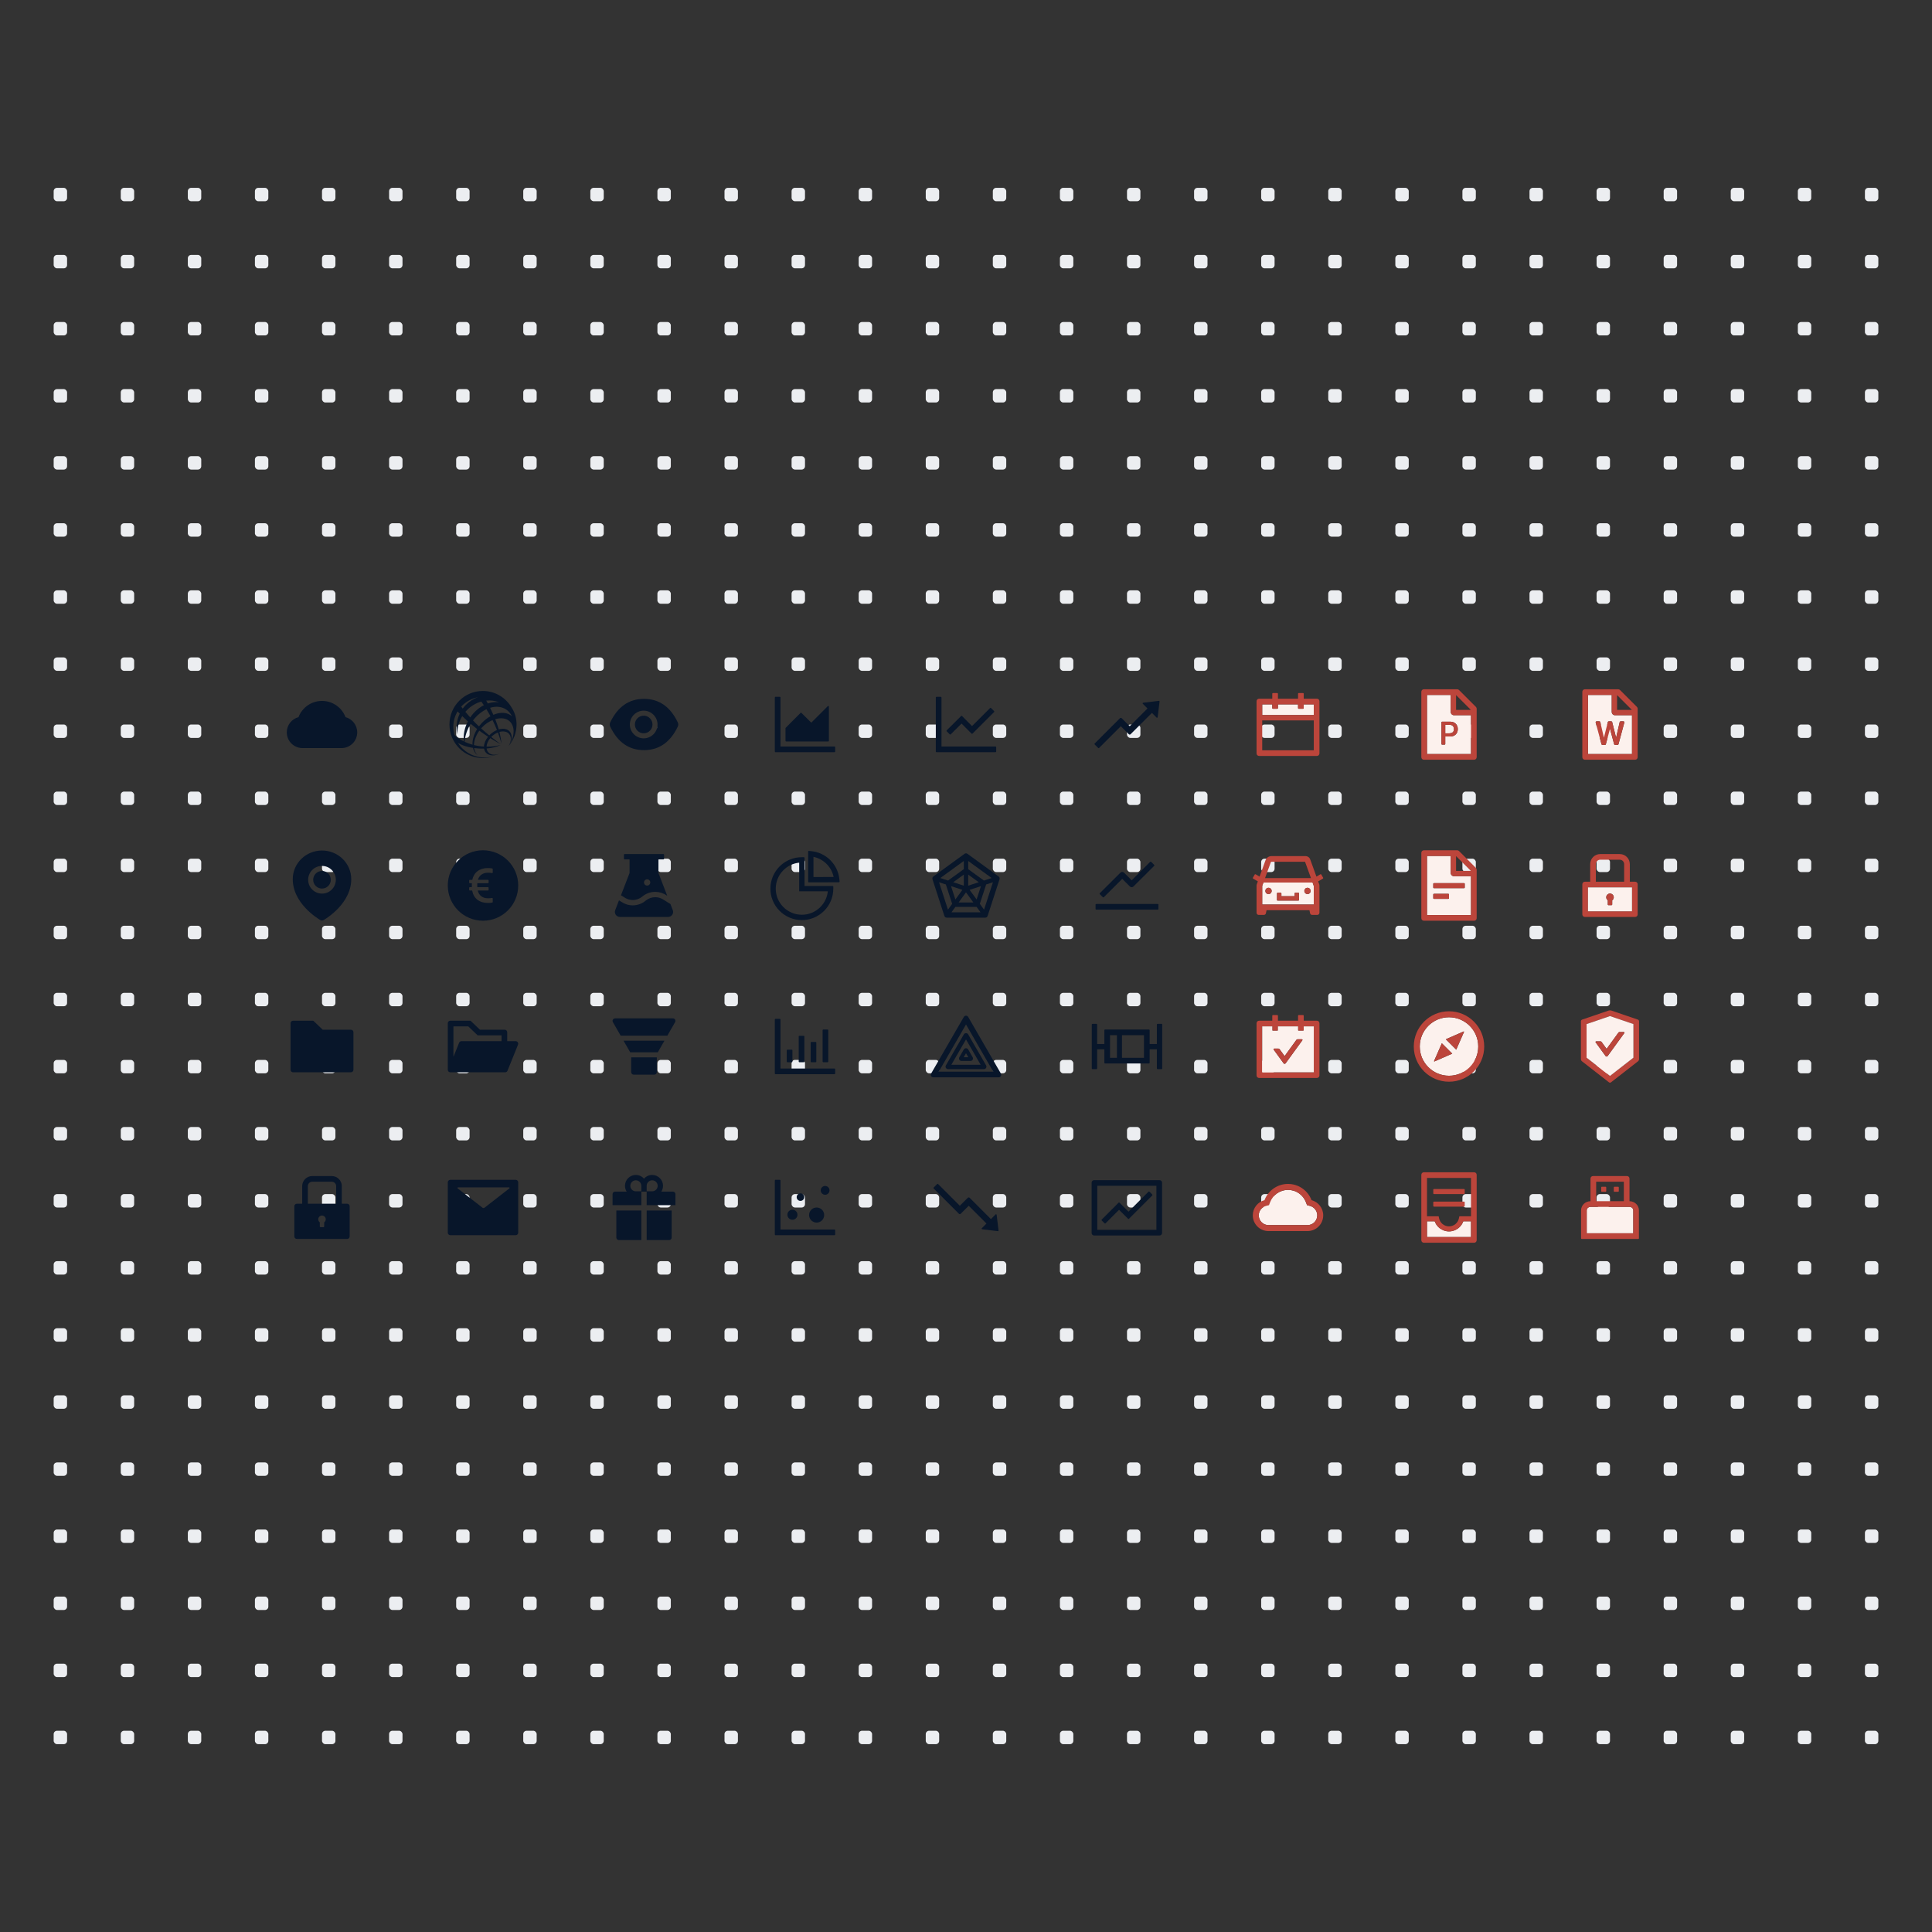 <svg width="576" height="576" viewBox="0 0 576 576" fill="none" xmlns="http://www.w3.org/2000/svg">
<rect x="0" y="0" width="576" height="576" fill="#333333" stroke="none"/>
<mask id="mask0" mask-type="alpha" maskUnits="userSpaceOnUse" x="0" y="0" width="576" height="576">
<rect width="576" height="576" fill="#F4F5F7"/>
</mask>
<g mask="url(#mask0)">
<rect x="16" y="56" width="4" height="4" rx="1" fill="#ECEEF1"/>
<rect x="16" y="296" width="4" height="4" rx="1" fill="#ECEEF1"/>
<rect x="296" y="56" width="4" height="4" rx="1" fill="#ECEEF1"/>
<rect x="296" y="296" width="4" height="4" rx="1" fill="#ECEEF1"/>
<rect x="16" y="176" width="4" height="4" rx="1" fill="#ECEEF1"/>
<rect x="16" y="416" width="4" height="4" rx="1" fill="#ECEEF1"/>
<rect x="296" y="176" width="4" height="4" rx="1" fill="#ECEEF1"/>
<rect x="296" y="416" width="4" height="4" rx="1" fill="#ECEEF1"/>
<rect x="156" y="56" width="4" height="4" rx="1" fill="#ECEEF1"/>
<rect x="156" y="296" width="4" height="4" rx="1" fill="#ECEEF1"/>
<rect x="436" y="56" width="4" height="4" rx="1" fill="#ECEEF1"/>
<rect x="436" y="296" width="4" height="4" rx="1" fill="#ECEEF1"/>
<rect x="156" y="176" width="4" height="4" rx="1" fill="#ECEEF1"/>
<rect x="156" y="416" width="4" height="4" rx="1" fill="#ECEEF1"/>
<rect x="436" y="176" width="4" height="4" rx="1" fill="#ECEEF1"/>
<rect x="436" y="416" width="4" height="4" rx="1" fill="#ECEEF1"/>
<rect x="16" y="76" width="4" height="4" rx="1" fill="#ECEEF1"/>
<rect x="16" y="316" width="4" height="4" rx="1" fill="#ECEEF1"/>
<rect x="296" y="76" width="4" height="4" rx="1" fill="#ECEEF1"/>
<rect x="296" y="316" width="4" height="4" rx="1" fill="#ECEEF1"/>
<rect x="16" y="196" width="4" height="4" rx="1" fill="#ECEEF1"/>
<rect x="16" y="436" width="4" height="4" rx="1" fill="#ECEEF1"/>
<rect x="296" y="196" width="4" height="4" rx="1" fill="#ECEEF1"/>
<rect x="296" y="436" width="4" height="4" rx="1" fill="#ECEEF1"/>
<rect x="156" y="76" width="4" height="4" rx="1" fill="#ECEEF1"/>
<rect x="156" y="316" width="4" height="4" rx="1" fill="#ECEEF1"/>
<rect x="436" y="76" width="4" height="4" rx="1" fill="#ECEEF1"/>
<rect x="436" y="316" width="4" height="4" rx="1" fill="#ECEEF1"/>
<rect x="156" y="196" width="4" height="4" rx="1" fill="#ECEEF1"/>
<rect x="156" y="436" width="4" height="4" rx="1" fill="#ECEEF1"/>
<rect x="436" y="196" width="4" height="4" rx="1" fill="#ECEEF1"/>
<rect x="436" y="436" width="4" height="4" rx="1" fill="#ECEEF1"/>
<rect x="16" y="96" width="4" height="4" rx="1" fill="#ECEEF1"/>
<rect x="16" y="336" width="4" height="4" rx="1" fill="#ECEEF1"/>
<rect x="296" y="96" width="4" height="4" rx="1" fill="#ECEEF1"/>
<rect x="296" y="336" width="4" height="4" rx="1" fill="#ECEEF1"/>
<rect x="16" y="216" width="4" height="4" rx="1" fill="#ECEEF1"/>
<rect x="16" y="456" width="4" height="4" rx="1" fill="#ECEEF1"/>
<rect x="296" y="216" width="4" height="4" rx="1" fill="#ECEEF1"/>
<rect x="296" y="456" width="4" height="4" rx="1" fill="#ECEEF1"/>
<rect x="156" y="96" width="4" height="4" rx="1" fill="#ECEEF1"/>
<rect x="156" y="336" width="4" height="4" rx="1" fill="#ECEEF1"/>
<rect x="436" y="96" width="4" height="4" rx="1" fill="#ECEEF1"/>
<rect x="436" y="336" width="4" height="4" rx="1" fill="#ECEEF1"/>
<rect x="156" y="216" width="4" height="4" rx="1" fill="#ECEEF1"/>
<rect x="156" y="456" width="4" height="4" rx="1" fill="#ECEEF1"/>
<rect x="436" y="216" width="4" height="4" rx="1" fill="#ECEEF1"/>
<rect x="436" y="456" width="4" height="4" rx="1" fill="#ECEEF1"/>
<rect x="16" y="116" width="4" height="4" rx="1" fill="#ECEEF1"/>
<rect x="16" y="356" width="4" height="4" rx="1" fill="#ECEEF1"/>
<rect x="296" y="116" width="4" height="4" rx="1" fill="#ECEEF1"/>
<rect x="296" y="356" width="4" height="4" rx="1" fill="#ECEEF1"/>
<rect x="16" y="236" width="4" height="4" rx="1" fill="#ECEEF1"/>
<rect x="16" y="476" width="4" height="4" rx="1" fill="#ECEEF1"/>
<rect x="296" y="236" width="4" height="4" rx="1" fill="#ECEEF1"/>
<rect x="296" y="476" width="4" height="4" rx="1" fill="#ECEEF1"/>
<rect x="156" y="116" width="4" height="4" rx="1" fill="#ECEEF1"/>
<rect x="156" y="356" width="4" height="4" rx="1" fill="#ECEEF1"/>
<rect x="436" y="116" width="4" height="4" rx="1" fill="#ECEEF1"/>
<rect x="436" y="356" width="4" height="4" rx="1" fill="#ECEEF1"/>
<rect x="156" y="236" width="4" height="4" rx="1" fill="#ECEEF1"/>
<rect x="156" y="476" width="4" height="4" rx="1" fill="#ECEEF1"/>
<rect x="436" y="236" width="4" height="4" rx="1" fill="#ECEEF1"/>
<rect x="436" y="476" width="4" height="4" rx="1" fill="#ECEEF1"/>
<rect x="16" y="136" width="4" height="4" rx="1" fill="#ECEEF1"/>
<rect x="16" y="376" width="4" height="4" rx="1" fill="#ECEEF1"/>
<rect x="296" y="136" width="4" height="4" rx="1" fill="#ECEEF1"/>
<rect x="296" y="376" width="4" height="4" rx="1" fill="#ECEEF1"/>
<rect x="16" y="256" width="4" height="4" rx="1" fill="#ECEEF1"/>
<rect x="16" y="496" width="4" height="4" rx="1" fill="#ECEEF1"/>
<rect x="296" y="256" width="4" height="4" rx="1" fill="#ECEEF1"/>
<rect x="296" y="496" width="4" height="4" rx="1" fill="#ECEEF1"/>
<rect x="156" y="136" width="4" height="4" rx="1" fill="#ECEEF1"/>
<rect x="156" y="376" width="4" height="4" rx="1" fill="#ECEEF1"/>
<rect x="436" y="136" width="4" height="4" rx="1" fill="#ECEEF1"/>
<rect x="436" y="376" width="4" height="4" rx="1" fill="#ECEEF1"/>
<rect x="156" y="256" width="4" height="4" rx="1" fill="#ECEEF1"/>
<rect x="156" y="496" width="4" height="4" rx="1" fill="#ECEEF1"/>
<rect x="436" y="256" width="4" height="4" rx="1" fill="#ECEEF1"/>
<rect x="436" y="496" width="4" height="4" rx="1" fill="#ECEEF1"/>
<rect x="16" y="156" width="4" height="4" rx="1" fill="#ECEEF1"/>
<rect x="16" y="396" width="4" height="4" rx="1" fill="#ECEEF1"/>
<rect x="296" y="156" width="4" height="4" rx="1" fill="#ECEEF1"/>
<rect x="296" y="396" width="4" height="4" rx="1" fill="#ECEEF1"/>
<rect x="16" y="276" width="4" height="4" rx="1" fill="#ECEEF1"/>
<rect x="16" y="516" width="4" height="4" rx="1" fill="#ECEEF1"/>
<rect x="296" y="276" width="4" height="4" rx="1" fill="#ECEEF1"/>
<rect x="296" y="516" width="4" height="4" rx="1" fill="#ECEEF1"/>
<rect x="156" y="156" width="4" height="4" rx="1" fill="#ECEEF1"/>
<rect x="156" y="396" width="4" height="4" rx="1" fill="#ECEEF1"/>
<rect x="436" y="156" width="4" height="4" rx="1" fill="#ECEEF1"/>
<rect x="436" y="396" width="4" height="4" rx="1" fill="#ECEEF1"/>
<rect x="156" y="276" width="4" height="4" rx="1" fill="#ECEEF1"/>
<rect x="156" y="516" width="4" height="4" rx="1" fill="#ECEEF1"/>
<rect x="436" y="276" width="4" height="4" rx="1" fill="#ECEEF1"/>
<rect x="436" y="516" width="4" height="4" rx="1" fill="#ECEEF1"/>
<rect x="36" y="56" width="4" height="4" rx="1" fill="#ECEEF1"/>
<rect x="36" y="296" width="4" height="4" rx="1" fill="#ECEEF1"/>
<rect x="316" y="56" width="4" height="4" rx="1" fill="#ECEEF1"/>
<rect x="316" y="296" width="4" height="4" rx="1" fill="#ECEEF1"/>
<rect x="36" y="176" width="4" height="4" rx="1" fill="#ECEEF1"/>
<rect x="36" y="416" width="4" height="4" rx="1" fill="#ECEEF1"/>
<rect x="316" y="176" width="4" height="4" rx="1" fill="#ECEEF1"/>
<rect x="316" y="416" width="4" height="4" rx="1" fill="#ECEEF1"/>
<rect x="176" y="56" width="4" height="4" rx="1" fill="#ECEEF1"/>
<rect x="176" y="296" width="4" height="4" rx="1" fill="#ECEEF1"/>
<rect x="456" y="56" width="4" height="4" rx="1" fill="#ECEEF1"/>
<rect x="456" y="296" width="4" height="4" rx="1" fill="#ECEEF1"/>
<rect x="176" y="176" width="4" height="4" rx="1" fill="#ECEEF1"/>
<rect x="176" y="416" width="4" height="4" rx="1" fill="#ECEEF1"/>
<rect x="456" y="176" width="4" height="4" rx="1" fill="#ECEEF1"/>
<rect x="456" y="416" width="4" height="4" rx="1" fill="#ECEEF1"/>
<rect x="36" y="76" width="4" height="4" rx="1" fill="#ECEEF1"/>
<rect x="36" y="316" width="4" height="4" rx="1" fill="#ECEEF1"/>
<rect x="316" y="76" width="4" height="4" rx="1" fill="#ECEEF1"/>
<rect x="316" y="316" width="4" height="4" rx="1" fill="#ECEEF1"/>
<rect x="36" y="196" width="4" height="4" rx="1" fill="#ECEEF1"/>
<rect x="36" y="436" width="4" height="4" rx="1" fill="#ECEEF1"/>
<rect x="316" y="196" width="4" height="4" rx="1" fill="#ECEEF1"/>
<rect x="316" y="436" width="4" height="4" rx="1" fill="#ECEEF1"/>
<rect x="176" y="76" width="4" height="4" rx="1" fill="#ECEEF1"/>
<rect x="176" y="316" width="4" height="4" rx="1" fill="#ECEEF1"/>
<rect x="456" y="76" width="4" height="4" rx="1" fill="#ECEEF1"/>
<rect x="456" y="316" width="4" height="4" rx="1" fill="#ECEEF1"/>
<rect x="176" y="196" width="4" height="4" rx="1" fill="#ECEEF1"/>
<rect x="176" y="436" width="4" height="4" rx="1" fill="#ECEEF1"/>
<rect x="456" y="196" width="4" height="4" rx="1" fill="#ECEEF1"/>
<rect x="456" y="436" width="4" height="4" rx="1" fill="#ECEEF1"/>
<rect x="36" y="96" width="4" height="4" rx="1" fill="#ECEEF1"/>
<rect x="36" y="336" width="4" height="4" rx="1" fill="#ECEEF1"/>
<rect x="316" y="96" width="4" height="4" rx="1" fill="#ECEEF1"/>
<rect x="316" y="336" width="4" height="4" rx="1" fill="#ECEEF1"/>
<rect x="36" y="216" width="4" height="4" rx="1" fill="#ECEEF1"/>
<rect x="36" y="456" width="4" height="4" rx="1" fill="#ECEEF1"/>
<rect x="316" y="216" width="4" height="4" rx="1" fill="#ECEEF1"/>
<rect x="316" y="456" width="4" height="4" rx="1" fill="#ECEEF1"/>
<rect x="176" y="96" width="4" height="4" rx="1" fill="#ECEEF1"/>
<rect x="176" y="336" width="4" height="4" rx="1" fill="#ECEEF1"/>
<rect x="456" y="96" width="4" height="4" rx="1" fill="#ECEEF1"/>
<rect x="456" y="336" width="4" height="4" rx="1" fill="#ECEEF1"/>
<rect x="176" y="216" width="4" height="4" rx="1" fill="#ECEEF1"/>
<rect x="176" y="456" width="4" height="4" rx="1" fill="#ECEEF1"/>
<rect x="456" y="216" width="4" height="4" rx="1" fill="#ECEEF1"/>
<rect x="456" y="456" width="4" height="4" rx="1" fill="#ECEEF1"/>
<rect x="36" y="116" width="4" height="4" rx="1" fill="#ECEEF1"/>
<rect x="36" y="356" width="4" height="4" rx="1" fill="#ECEEF1"/>
<rect x="316" y="116" width="4" height="4" rx="1" fill="#ECEEF1"/>
<rect x="316" y="356" width="4" height="4" rx="1" fill="#ECEEF1"/>
<rect x="36" y="236" width="4" height="4" rx="1" fill="#ECEEF1"/>
<rect x="36" y="476" width="4" height="4" rx="1" fill="#ECEEF1"/>
<rect x="316" y="236" width="4" height="4" rx="1" fill="#ECEEF1"/>
<rect x="316" y="476" width="4" height="4" rx="1" fill="#ECEEF1"/>
<rect x="176" y="116" width="4" height="4" rx="1" fill="#ECEEF1"/>
<rect x="176" y="356" width="4" height="4" rx="1" fill="#ECEEF1"/>
<rect x="456" y="116" width="4" height="4" rx="1" fill="#ECEEF1"/>
<rect x="456" y="356" width="4" height="4" rx="1" fill="#ECEEF1"/>
<rect x="176" y="236" width="4" height="4" rx="1" fill="#ECEEF1"/>
<rect x="176" y="476" width="4" height="4" rx="1" fill="#ECEEF1"/>
<rect x="456" y="236" width="4" height="4" rx="1" fill="#ECEEF1"/>
<rect x="456" y="476" width="4" height="4" rx="1" fill="#ECEEF1"/>
<rect x="36" y="136" width="4" height="4" rx="1" fill="#ECEEF1"/>
<rect x="36" y="376" width="4" height="4" rx="1" fill="#ECEEF1"/>
<rect x="316" y="136" width="4" height="4" rx="1" fill="#ECEEF1"/>
<rect x="316" y="376" width="4" height="4" rx="1" fill="#ECEEF1"/>
<rect x="36" y="256" width="4" height="4" rx="1" fill="#ECEEF1"/>
<rect x="36" y="496" width="4" height="4" rx="1" fill="#ECEEF1"/>
<rect x="316" y="256" width="4" height="4" rx="1" fill="#ECEEF1"/>
<rect x="316" y="496" width="4" height="4" rx="1" fill="#ECEEF1"/>
<rect x="176" y="136" width="4" height="4" rx="1" fill="#ECEEF1"/>
<rect x="176" y="376" width="4" height="4" rx="1" fill="#ECEEF1"/>
<rect x="456" y="136" width="4" height="4" rx="1" fill="#ECEEF1"/>
<rect x="456" y="376" width="4" height="4" rx="1" fill="#ECEEF1"/>
<rect x="176" y="256" width="4" height="4" rx="1" fill="#ECEEF1"/>
<rect x="176" y="496" width="4" height="4" rx="1" fill="#ECEEF1"/>
<rect x="456" y="256" width="4" height="4" rx="1" fill="#ECEEF1"/>
<rect x="456" y="496" width="4" height="4" rx="1" fill="#ECEEF1"/>
<rect x="36" y="156" width="4" height="4" rx="1" fill="#ECEEF1"/>
<rect x="36" y="396" width="4" height="4" rx="1" fill="#ECEEF1"/>
<rect x="316" y="156" width="4" height="4" rx="1" fill="#ECEEF1"/>
<rect x="316" y="396" width="4" height="4" rx="1" fill="#ECEEF1"/>
<rect x="36" y="276" width="4" height="4" rx="1" fill="#ECEEF1"/>
<rect x="36" y="516" width="4" height="4" rx="1" fill="#ECEEF1"/>
<rect x="316" y="276" width="4" height="4" rx="1" fill="#ECEEF1"/>
<rect x="316" y="516" width="4" height="4" rx="1" fill="#ECEEF1"/>
<rect x="176" y="156" width="4" height="4" rx="1" fill="#ECEEF1"/>
<rect x="176" y="396" width="4" height="4" rx="1" fill="#ECEEF1"/>
<rect x="456" y="156" width="4" height="4" rx="1" fill="#ECEEF1"/>
<rect x="456" y="396" width="4" height="4" rx="1" fill="#ECEEF1"/>
<rect x="176" y="276" width="4" height="4" rx="1" fill="#ECEEF1"/>
<rect x="176" y="516" width="4" height="4" rx="1" fill="#ECEEF1"/>
<rect x="456" y="276" width="4" height="4" rx="1" fill="#ECEEF1"/>
<rect x="456" y="516" width="4" height="4" rx="1" fill="#ECEEF1"/>
<rect x="56" y="56" width="4" height="4" rx="1" fill="#ECEEF1"/>
<rect x="56" y="296" width="4" height="4" rx="1" fill="#ECEEF1"/>
<rect x="336" y="56" width="4" height="4" rx="1" fill="#ECEEF1"/>
<rect x="336" y="296" width="4" height="4" rx="1" fill="#ECEEF1"/>
<rect x="56" y="176" width="4" height="4" rx="1" fill="#ECEEF1"/>
<rect x="56" y="416" width="4" height="4" rx="1" fill="#ECEEF1"/>
<rect x="336" y="176" width="4" height="4" rx="1" fill="#ECEEF1"/>
<rect x="336" y="416" width="4" height="4" rx="1" fill="#ECEEF1"/>
<rect x="196" y="56" width="4" height="4" rx="1" fill="#ECEEF1"/>
<rect x="196" y="296" width="4" height="4" rx="1" fill="#ECEEF1"/>
<rect x="476" y="56" width="4" height="4" rx="1" fill="#ECEEF1"/>
<rect x="476" y="296" width="4" height="4" rx="1" fill="#ECEEF1"/>
<rect x="196" y="176" width="4" height="4" rx="1" fill="#ECEEF1"/>
<rect x="196" y="416" width="4" height="4" rx="1" fill="#ECEEF1"/>
<rect x="476" y="176" width="4" height="4" rx="1" fill="#ECEEF1"/>
<rect x="476" y="416" width="4" height="4" rx="1" fill="#ECEEF1"/>
<rect x="56" y="76" width="4" height="4" rx="1" fill="#ECEEF1"/>
<rect x="56" y="316" width="4" height="4" rx="1" fill="#ECEEF1"/>
<rect x="336" y="76" width="4" height="4" rx="1" fill="#ECEEF1"/>
<rect x="336" y="316" width="4" height="4" rx="1" fill="#ECEEF1"/>
<rect x="56" y="196" width="4" height="4" rx="1" fill="#ECEEF1"/>
<rect x="56" y="436" width="4" height="4" rx="1" fill="#ECEEF1"/>
<rect x="336" y="196" width="4" height="4" rx="1" fill="#ECEEF1"/>
<rect x="336" y="436" width="4" height="4" rx="1" fill="#ECEEF1"/>
<rect x="196" y="76" width="4" height="4" rx="1" fill="#ECEEF1"/>
<rect x="196" y="316" width="4" height="4" rx="1" fill="#ECEEF1"/>
<rect x="476" y="76" width="4" height="4" rx="1" fill="#ECEEF1"/>
<rect x="476" y="316" width="4" height="4" rx="1" fill="#ECEEF1"/>
<rect x="196" y="196" width="4" height="4" rx="1" fill="#ECEEF1"/>
<rect x="196" y="436" width="4" height="4" rx="1" fill="#ECEEF1"/>
<rect x="476" y="196" width="4" height="4" rx="1" fill="#ECEEF1"/>
<rect x="476" y="436" width="4" height="4" rx="1" fill="#ECEEF1"/>
<rect x="56" y="96" width="4" height="4" rx="1" fill="#ECEEF1"/>
<rect x="56" y="336" width="4" height="4" rx="1" fill="#ECEEF1"/>
<rect x="336" y="96" width="4" height="4" rx="1" fill="#ECEEF1"/>
<rect x="336" y="336" width="4" height="4" rx="1" fill="#ECEEF1"/>
<rect x="56" y="216" width="4" height="4" rx="1" fill="#ECEEF1"/>
<rect x="56" y="456" width="4" height="4" rx="1" fill="#ECEEF1"/>
<rect x="336" y="216" width="4" height="4" rx="1" fill="#ECEEF1"/>
<rect x="336" y="456" width="4" height="4" rx="1" fill="#ECEEF1"/>
<rect x="196" y="96" width="4" height="4" rx="1" fill="#ECEEF1"/>
<rect x="196" y="336" width="4" height="4" rx="1" fill="#ECEEF1"/>
<rect x="476" y="96" width="4" height="4" rx="1" fill="#ECEEF1"/>
<rect x="476" y="336" width="4" height="4" rx="1" fill="#ECEEF1"/>
<rect x="196" y="216" width="4" height="4" rx="1" fill="#ECEEF1"/>
<rect x="196" y="456" width="4" height="4" rx="1" fill="#ECEEF1"/>
<rect x="476" y="216" width="4" height="4" rx="1" fill="#ECEEF1"/>
<rect x="476" y="456" width="4" height="4" rx="1" fill="#ECEEF1"/>
<rect x="56" y="116" width="4" height="4" rx="1" fill="#ECEEF1"/>
<rect x="56" y="356" width="4" height="4" rx="1" fill="#ECEEF1"/>
<rect x="336" y="116" width="4" height="4" rx="1" fill="#ECEEF1"/>
<rect x="336" y="356" width="4" height="4" rx="1" fill="#ECEEF1"/>
<rect x="56" y="236" width="4" height="4" rx="1" fill="#ECEEF1"/>
<rect x="56" y="476" width="4" height="4" rx="1" fill="#ECEEF1"/>
<rect x="336" y="236" width="4" height="4" rx="1" fill="#ECEEF1"/>
<rect x="336" y="476" width="4" height="4" rx="1" fill="#ECEEF1"/>
<rect x="196" y="116" width="4" height="4" rx="1" fill="#ECEEF1"/>
<rect x="196" y="356" width="4" height="4" rx="1" fill="#ECEEF1"/>
<rect x="476" y="116" width="4" height="4" rx="1" fill="#ECEEF1"/>
<rect x="476" y="356" width="4" height="4" rx="1" fill="#ECEEF1"/>
<rect x="196" y="236" width="4" height="4" rx="1" fill="#ECEEF1"/>
<rect x="196" y="476" width="4" height="4" rx="1" fill="#ECEEF1"/>
<rect x="476" y="236" width="4" height="4" rx="1" fill="#ECEEF1"/>
<rect x="476" y="476" width="4" height="4" rx="1" fill="#ECEEF1"/>
<rect x="56" y="136" width="4" height="4" rx="1" fill="#ECEEF1"/>
<rect x="56" y="376" width="4" height="4" rx="1" fill="#ECEEF1"/>
<rect x="336" y="136" width="4" height="4" rx="1" fill="#ECEEF1"/>
<rect x="336" y="376" width="4" height="4" rx="1" fill="#ECEEF1"/>
<rect x="56" y="256" width="4" height="4" rx="1" fill="#ECEEF1"/>
<rect x="56" y="496" width="4" height="4" rx="1" fill="#ECEEF1"/>
<rect x="336" y="256" width="4" height="4" rx="1" fill="#ECEEF1"/>
<rect x="336" y="496" width="4" height="4" rx="1" fill="#ECEEF1"/>
<rect x="196" y="136" width="4" height="4" rx="1" fill="#ECEEF1"/>
<rect x="196" y="376" width="4" height="4" rx="1" fill="#ECEEF1"/>
<rect x="476" y="136" width="4" height="4" rx="1" fill="#ECEEF1"/>
<rect x="476" y="376" width="4" height="4" rx="1" fill="#ECEEF1"/>
<rect x="196" y="256" width="4" height="4" rx="1" fill="#ECEEF1"/>
<rect x="196" y="496" width="4" height="4" rx="1" fill="#ECEEF1"/>
<rect x="476" y="256" width="4" height="4" rx="1" fill="#ECEEF1"/>
<rect x="476" y="496" width="4" height="4" rx="1" fill="#ECEEF1"/>
<rect x="56" y="156" width="4" height="4" rx="1" fill="#ECEEF1"/>
<rect x="56" y="396" width="4" height="4" rx="1" fill="#ECEEF1"/>
<rect x="336" y="156" width="4" height="4" rx="1" fill="#ECEEF1"/>
<rect x="336" y="396" width="4" height="4" rx="1" fill="#ECEEF1"/>
<rect x="56" y="276" width="4" height="4" rx="1" fill="#ECEEF1"/>
<rect x="56" y="516" width="4" height="4" rx="1" fill="#ECEEF1"/>
<rect x="336" y="276" width="4" height="4" rx="1" fill="#ECEEF1"/>
<rect x="336" y="516" width="4" height="4" rx="1" fill="#ECEEF1"/>
<rect x="196" y="156" width="4" height="4" rx="1" fill="#ECEEF1"/>
<rect x="196" y="396" width="4" height="4" rx="1" fill="#ECEEF1"/>
<rect x="476" y="156" width="4" height="4" rx="1" fill="#ECEEF1"/>
<rect x="476" y="396" width="4" height="4" rx="1" fill="#ECEEF1"/>
<rect x="196" y="276" width="4" height="4" rx="1" fill="#ECEEF1"/>
<rect x="196" y="516" width="4" height="4" rx="1" fill="#ECEEF1"/>
<rect x="476" y="276" width="4" height="4" rx="1" fill="#ECEEF1"/>
<rect x="476" y="516" width="4" height="4" rx="1" fill="#ECEEF1"/>
<rect x="76" y="56" width="4" height="4" rx="1" fill="#ECEEF1"/>
<rect x="76" y="296" width="4" height="4" rx="1" fill="#ECEEF1"/>
<rect x="356" y="56" width="4" height="4" rx="1" fill="#ECEEF1"/>
<rect x="356" y="296" width="4" height="4" rx="1" fill="#ECEEF1"/>
<rect x="76" y="176" width="4" height="4" rx="1" fill="#ECEEF1"/>
<rect x="76" y="416" width="4" height="4" rx="1" fill="#ECEEF1"/>
<rect x="356" y="176" width="4" height="4" rx="1" fill="#ECEEF1"/>
<rect x="356" y="416" width="4" height="4" rx="1" fill="#ECEEF1"/>
<rect x="216" y="56" width="4" height="4" rx="1" fill="#ECEEF1"/>
<rect x="216" y="296" width="4" height="4" rx="1" fill="#ECEEF1"/>
<rect x="496" y="56" width="4" height="4" rx="1" fill="#ECEEF1"/>
<rect x="496" y="296" width="4" height="4" rx="1" fill="#ECEEF1"/>
<rect x="216" y="176" width="4" height="4" rx="1" fill="#ECEEF1"/>
<rect x="216" y="416" width="4" height="4" rx="1" fill="#ECEEF1"/>
<rect x="496" y="176" width="4" height="4" rx="1" fill="#ECEEF1"/>
<rect x="496" y="416" width="4" height="4" rx="1" fill="#ECEEF1"/>
<rect x="76" y="76" width="4" height="4" rx="1" fill="#ECEEF1"/>
<rect x="76" y="316" width="4" height="4" rx="1" fill="#ECEEF1"/>
<rect x="356" y="76" width="4" height="4" rx="1" fill="#ECEEF1"/>
<rect x="356" y="316" width="4" height="4" rx="1" fill="#ECEEF1"/>
<rect x="76" y="196" width="4" height="4" rx="1" fill="#ECEEF1"/>
<rect x="76" y="436" width="4" height="4" rx="1" fill="#ECEEF1"/>
<rect x="356" y="196" width="4" height="4" rx="1" fill="#ECEEF1"/>
<rect x="356" y="436" width="4" height="4" rx="1" fill="#ECEEF1"/>
<rect x="216" y="76" width="4" height="4" rx="1" fill="#ECEEF1"/>
<rect x="216" y="316" width="4" height="4" rx="1" fill="#ECEEF1"/>
<rect x="496" y="76" width="4" height="4" rx="1" fill="#ECEEF1"/>
<rect x="496" y="316" width="4" height="4" rx="1" fill="#ECEEF1"/>
<rect x="216" y="196" width="4" height="4" rx="1" fill="#ECEEF1"/>
<rect x="216" y="436" width="4" height="4" rx="1" fill="#ECEEF1"/>
<rect x="496" y="196" width="4" height="4" rx="1" fill="#ECEEF1"/>
<rect x="496" y="436" width="4" height="4" rx="1" fill="#ECEEF1"/>
<rect x="76" y="96" width="4" height="4" rx="1" fill="#ECEEF1"/>
<rect x="76" y="336" width="4" height="4" rx="1" fill="#ECEEF1"/>
<rect x="356" y="96" width="4" height="4" rx="1" fill="#ECEEF1"/>
<rect x="356" y="336" width="4" height="4" rx="1" fill="#ECEEF1"/>
<rect x="76" y="216" width="4" height="4" rx="1" fill="#ECEEF1"/>
<rect x="76" y="456" width="4" height="4" rx="1" fill="#ECEEF1"/>
<rect x="356" y="216" width="4" height="4" rx="1" fill="#ECEEF1"/>
<rect x="356" y="456" width="4" height="4" rx="1" fill="#ECEEF1"/>
<rect x="216" y="96" width="4" height="4" rx="1" fill="#ECEEF1"/>
<rect x="216" y="336" width="4" height="4" rx="1" fill="#ECEEF1"/>
<rect x="496" y="96" width="4" height="4" rx="1" fill="#ECEEF1"/>
<rect x="496" y="336" width="4" height="4" rx="1" fill="#ECEEF1"/>
<rect x="216" y="216" width="4" height="4" rx="1" fill="#ECEEF1"/>
<rect x="216" y="456" width="4" height="4" rx="1" fill="#ECEEF1"/>
<rect x="496" y="216" width="4" height="4" rx="1" fill="#ECEEF1"/>
<rect x="496" y="456" width="4" height="4" rx="1" fill="#ECEEF1"/>
<rect x="76" y="116" width="4" height="4" rx="1" fill="#ECEEF1"/>
<rect x="76" y="356" width="4" height="4" rx="1" fill="#ECEEF1"/>
<rect x="356" y="116" width="4" height="4" rx="1" fill="#ECEEF1"/>
<rect x="356" y="356" width="4" height="4" rx="1" fill="#ECEEF1"/>
<rect x="76" y="236" width="4" height="4" rx="1" fill="#ECEEF1"/>
<rect x="76" y="476" width="4" height="4" rx="1" fill="#ECEEF1"/>
<rect x="356" y="236" width="4" height="4" rx="1" fill="#ECEEF1"/>
<rect x="356" y="476" width="4" height="4" rx="1" fill="#ECEEF1"/>
<rect x="216" y="116" width="4" height="4" rx="1" fill="#ECEEF1"/>
<rect x="216" y="356" width="4" height="4" rx="1" fill="#ECEEF1"/>
<rect x="496" y="116" width="4" height="4" rx="1" fill="#ECEEF1"/>
<rect x="496" y="356" width="4" height="4" rx="1" fill="#ECEEF1"/>
<rect x="216" y="236" width="4" height="4" rx="1" fill="#ECEEF1"/>
<rect x="216" y="476" width="4" height="4" rx="1" fill="#ECEEF1"/>
<rect x="496" y="236" width="4" height="4" rx="1" fill="#ECEEF1"/>
<rect x="496" y="476" width="4" height="4" rx="1" fill="#ECEEF1"/>
<rect x="76" y="136" width="4" height="4" rx="1" fill="#ECEEF1"/>
<rect x="76" y="376" width="4" height="4" rx="1" fill="#ECEEF1"/>
<rect x="356" y="136" width="4" height="4" rx="1" fill="#ECEEF1"/>
<rect x="356" y="376" width="4" height="4" rx="1" fill="#ECEEF1"/>
<rect x="76" y="256" width="4" height="4" rx="1" fill="#ECEEF1"/>
<rect x="76" y="496" width="4" height="4" rx="1" fill="#ECEEF1"/>
<rect x="356" y="256" width="4" height="4" rx="1" fill="#ECEEF1"/>
<rect x="356" y="496" width="4" height="4" rx="1" fill="#ECEEF1"/>
<rect x="216" y="136" width="4" height="4" rx="1" fill="#ECEEF1"/>
<rect x="216" y="376" width="4" height="4" rx="1" fill="#ECEEF1"/>
<rect x="496" y="136" width="4" height="4" rx="1" fill="#ECEEF1"/>
<rect x="496" y="376" width="4" height="4" rx="1" fill="#ECEEF1"/>
<rect x="216" y="256" width="4" height="4" rx="1" fill="#ECEEF1"/>
<rect x="216" y="496" width="4" height="4" rx="1" fill="#ECEEF1"/>
<rect x="496" y="256" width="4" height="4" rx="1" fill="#ECEEF1"/>
<rect x="496" y="496" width="4" height="4" rx="1" fill="#ECEEF1"/>
<rect x="76" y="156" width="4" height="4" rx="1" fill="#ECEEF1"/>
<rect x="76" y="396" width="4" height="4" rx="1" fill="#ECEEF1"/>
<rect x="356" y="156" width="4" height="4" rx="1" fill="#ECEEF1"/>
<rect x="356" y="396" width="4" height="4" rx="1" fill="#ECEEF1"/>
<rect x="76" y="276" width="4" height="4" rx="1" fill="#ECEEF1"/>
<rect x="76" y="516" width="4" height="4" rx="1" fill="#ECEEF1"/>
<rect x="356" y="276" width="4" height="4" rx="1" fill="#ECEEF1"/>
<rect x="356" y="516" width="4" height="4" rx="1" fill="#ECEEF1"/>
<rect x="216" y="156" width="4" height="4" rx="1" fill="#ECEEF1"/>
<rect x="216" y="396" width="4" height="4" rx="1" fill="#ECEEF1"/>
<rect x="496" y="156" width="4" height="4" rx="1" fill="#ECEEF1"/>
<rect x="496" y="396" width="4" height="4" rx="1" fill="#ECEEF1"/>
<rect x="216" y="276" width="4" height="4" rx="1" fill="#ECEEF1"/>
<rect x="216" y="516" width="4" height="4" rx="1" fill="#ECEEF1"/>
<rect x="496" y="276" width="4" height="4" rx="1" fill="#ECEEF1"/>
<rect x="496" y="516" width="4" height="4" rx="1" fill="#ECEEF1"/>
<rect x="96" y="56" width="4" height="4" rx="1" fill="#ECEEF1"/>
<rect x="96" y="296" width="4" height="4" rx="1" fill="#ECEEF1"/>
<rect x="376" y="56" width="4" height="4" rx="1" fill="#ECEEF1"/>
<rect x="376" y="296" width="4" height="4" rx="1" fill="#ECEEF1"/>
<rect x="96" y="176" width="4" height="4" rx="1" fill="#ECEEF1"/>
<rect x="96" y="416" width="4" height="4" rx="1" fill="#ECEEF1"/>
<rect x="376" y="176" width="4" height="4" rx="1" fill="#ECEEF1"/>
<rect x="376" y="416" width="4" height="4" rx="1" fill="#ECEEF1"/>
<rect x="236" y="56" width="4" height="4" rx="1" fill="#ECEEF1"/>
<rect x="236" y="296" width="4" height="4" rx="1" fill="#ECEEF1"/>
<rect x="516" y="56" width="4" height="4" rx="1" fill="#ECEEF1"/>
<rect x="516" y="296" width="4" height="4" rx="1" fill="#ECEEF1"/>
<rect x="236" y="176" width="4" height="4" rx="1" fill="#ECEEF1"/>
<rect x="236" y="416" width="4" height="4" rx="1" fill="#ECEEF1"/>
<rect x="516" y="176" width="4" height="4" rx="1" fill="#ECEEF1"/>
<rect x="516" y="416" width="4" height="4" rx="1" fill="#ECEEF1"/>
<rect x="96" y="76" width="4" height="4" rx="1" fill="#ECEEF1"/>
<rect x="96" y="316" width="4" height="4" rx="1" fill="#ECEEF1"/>
<rect x="376" y="76" width="4" height="4" rx="1" fill="#ECEEF1"/>
<rect x="376" y="316" width="4" height="4" rx="1" fill="#ECEEF1"/>
<rect x="96" y="196" width="4" height="4" rx="1" fill="#ECEEF1"/>
<rect x="96" y="436" width="4" height="4" rx="1" fill="#ECEEF1"/>
<rect x="376" y="196" width="4" height="4" rx="1" fill="#ECEEF1"/>
<rect x="376" y="436" width="4" height="4" rx="1" fill="#ECEEF1"/>
<rect x="236" y="76" width="4" height="4" rx="1" fill="#ECEEF1"/>
<rect x="236" y="316" width="4" height="4" rx="1" fill="#ECEEF1"/>
<rect x="516" y="76" width="4" height="4" rx="1" fill="#ECEEF1"/>
<rect x="516" y="316" width="4" height="4" rx="1" fill="#ECEEF1"/>
<rect x="236" y="196" width="4" height="4" rx="1" fill="#ECEEF1"/>
<rect x="236" y="436" width="4" height="4" rx="1" fill="#ECEEF1"/>
<rect x="516" y="196" width="4" height="4" rx="1" fill="#ECEEF1"/>
<rect x="516" y="436" width="4" height="4" rx="1" fill="#ECEEF1"/>
<rect x="96" y="96" width="4" height="4" rx="1" fill="#ECEEF1"/>
<rect x="96" y="336" width="4" height="4" rx="1" fill="#ECEEF1"/>
<rect x="376" y="96" width="4" height="4" rx="1" fill="#ECEEF1"/>
<rect x="376" y="336" width="4" height="4" rx="1" fill="#ECEEF1"/>
<rect x="96" y="216" width="4" height="4" rx="1" fill="#ECEEF1"/>
<rect x="96" y="456" width="4" height="4" rx="1" fill="#ECEEF1"/>
<rect x="376" y="216" width="4" height="4" rx="1" fill="#ECEEF1"/>
<rect x="376" y="456" width="4" height="4" rx="1" fill="#ECEEF1"/>
<rect x="236" y="96" width="4" height="4" rx="1" fill="#ECEEF1"/>
<rect x="236" y="336" width="4" height="4" rx="1" fill="#ECEEF1"/>
<rect x="516" y="96" width="4" height="4" rx="1" fill="#ECEEF1"/>
<rect x="516" y="336" width="4" height="4" rx="1" fill="#ECEEF1"/>
<rect x="236" y="216" width="4" height="4" rx="1" fill="#ECEEF1"/>
<rect x="236" y="456" width="4" height="4" rx="1" fill="#ECEEF1"/>
<rect x="516" y="216" width="4" height="4" rx="1" fill="#ECEEF1"/>
<rect x="516" y="456" width="4" height="4" rx="1" fill="#ECEEF1"/>
<rect x="96" y="116" width="4" height="4" rx="1" fill="#ECEEF1"/>
<rect x="96" y="356" width="4" height="4" rx="1" fill="#ECEEF1"/>
<rect x="376" y="116" width="4" height="4" rx="1" fill="#ECEEF1"/>
<rect x="376" y="356" width="4" height="4" rx="1" fill="#ECEEF1"/>
<rect x="96" y="236" width="4" height="4" rx="1" fill="#ECEEF1"/>
<rect x="96" y="476" width="4" height="4" rx="1" fill="#ECEEF1"/>
<rect x="376" y="236" width="4" height="4" rx="1" fill="#ECEEF1"/>
<rect x="376" y="476" width="4" height="4" rx="1" fill="#ECEEF1"/>
<rect x="236" y="116" width="4" height="4" rx="1" fill="#ECEEF1"/>
<rect x="236" y="356" width="4" height="4" rx="1" fill="#ECEEF1"/>
<rect x="516" y="116" width="4" height="4" rx="1" fill="#ECEEF1"/>
<rect x="516" y="356" width="4" height="4" rx="1" fill="#ECEEF1"/>
<rect x="236" y="236" width="4" height="4" rx="1" fill="#ECEEF1"/>
<rect x="236" y="476" width="4" height="4" rx="1" fill="#ECEEF1"/>
<rect x="516" y="236" width="4" height="4" rx="1" fill="#ECEEF1"/>
<rect x="516" y="476" width="4" height="4" rx="1" fill="#ECEEF1"/>
<rect x="96" y="136" width="4" height="4" rx="1" fill="#ECEEF1"/>
<rect x="96" y="376" width="4" height="4" rx="1" fill="#ECEEF1"/>
<rect x="376" y="136" width="4" height="4" rx="1" fill="#ECEEF1"/>
<rect x="376" y="376" width="4" height="4" rx="1" fill="#ECEEF1"/>
<rect x="96" y="256" width="4" height="4" rx="1" fill="#ECEEF1"/>
<rect x="96" y="496" width="4" height="4" rx="1" fill="#ECEEF1"/>
<rect x="376" y="256" width="4" height="4" rx="1" fill="#ECEEF1"/>
<rect x="376" y="496" width="4" height="4" rx="1" fill="#ECEEF1"/>
<rect x="236" y="136" width="4" height="4" rx="1" fill="#ECEEF1"/>
<rect x="236" y="376" width="4" height="4" rx="1" fill="#ECEEF1"/>
<rect x="516" y="136" width="4" height="4" rx="1" fill="#ECEEF1"/>
<rect x="516" y="376" width="4" height="4" rx="1" fill="#ECEEF1"/>
<rect x="236" y="256" width="4" height="4" rx="1" fill="#ECEEF1"/>
<rect x="236" y="496" width="4" height="4" rx="1" fill="#ECEEF1"/>
<rect x="516" y="256" width="4" height="4" rx="1" fill="#ECEEF1"/>
<rect x="516" y="496" width="4" height="4" rx="1" fill="#ECEEF1"/>
<rect x="96" y="156" width="4" height="4" rx="1" fill="#ECEEF1"/>
<rect x="96" y="396" width="4" height="4" rx="1" fill="#ECEEF1"/>
<rect x="376" y="156" width="4" height="4" rx="1" fill="#ECEEF1"/>
<rect x="376" y="396" width="4" height="4" rx="1" fill="#ECEEF1"/>
<rect x="96" y="276" width="4" height="4" rx="1" fill="#ECEEF1"/>
<rect x="96" y="516" width="4" height="4" rx="1" fill="#ECEEF1"/>
<rect x="376" y="276" width="4" height="4" rx="1" fill="#ECEEF1"/>
<rect x="376" y="516" width="4" height="4" rx="1" fill="#ECEEF1"/>
<rect x="236" y="156" width="4" height="4" rx="1" fill="#ECEEF1"/>
<rect x="236" y="396" width="4" height="4" rx="1" fill="#ECEEF1"/>
<rect x="516" y="156" width="4" height="4" rx="1" fill="#ECEEF1"/>
<rect x="516" y="396" width="4" height="4" rx="1" fill="#ECEEF1"/>
<rect x="236" y="276" width="4" height="4" rx="1" fill="#ECEEF1"/>
<rect x="236" y="516" width="4" height="4" rx="1" fill="#ECEEF1"/>
<rect x="516" y="276" width="4" height="4" rx="1" fill="#ECEEF1"/>
<rect x="516" y="516" width="4" height="4" rx="1" fill="#ECEEF1"/>
<rect x="116" y="56" width="4" height="4" rx="1" fill="#ECEEF1"/>
<rect x="116" y="296" width="4" height="4" rx="1" fill="#ECEEF1"/>
<rect x="396" y="56" width="4" height="4" rx="1" fill="#ECEEF1"/>
<rect x="396" y="296" width="4" height="4" rx="1" fill="#ECEEF1"/>
<rect x="116" y="176" width="4" height="4" rx="1" fill="#ECEEF1"/>
<rect x="116" y="416" width="4" height="4" rx="1" fill="#ECEEF1"/>
<rect x="396" y="176" width="4" height="4" rx="1" fill="#ECEEF1"/>
<rect x="396" y="416" width="4" height="4" rx="1" fill="#ECEEF1"/>
<rect x="256" y="56" width="4" height="4" rx="1" fill="#ECEEF1"/>
<rect x="256" y="296" width="4" height="4" rx="1" fill="#ECEEF1"/>
<rect x="536" y="56" width="4" height="4" rx="1" fill="#ECEEF1"/>
<rect x="536" y="296" width="4" height="4" rx="1" fill="#ECEEF1"/>
<rect x="256" y="176" width="4" height="4" rx="1" fill="#ECEEF1"/>
<rect x="256" y="416" width="4" height="4" rx="1" fill="#ECEEF1"/>
<rect x="536" y="176" width="4" height="4" rx="1" fill="#ECEEF1"/>
<rect x="536" y="416" width="4" height="4" rx="1" fill="#ECEEF1"/>
<rect x="116" y="76" width="4" height="4" rx="1" fill="#ECEEF1"/>
<rect x="116" y="316" width="4" height="4" rx="1" fill="#ECEEF1"/>
<rect x="396" y="76" width="4" height="4" rx="1" fill="#ECEEF1"/>
<rect x="396" y="316" width="4" height="4" rx="1" fill="#ECEEF1"/>
<rect x="116" y="196" width="4" height="4" rx="1" fill="#ECEEF1"/>
<rect x="116" y="436" width="4" height="4" rx="1" fill="#ECEEF1"/>
<rect x="396" y="196" width="4" height="4" rx="1" fill="#ECEEF1"/>
<rect x="396" y="436" width="4" height="4" rx="1" fill="#ECEEF1"/>
<rect x="256" y="76" width="4" height="4" rx="1" fill="#ECEEF1"/>
<rect x="256" y="316" width="4" height="4" rx="1" fill="#ECEEF1"/>
<rect x="536" y="76" width="4" height="4" rx="1" fill="#ECEEF1"/>
<rect x="536" y="316" width="4" height="4" rx="1" fill="#ECEEF1"/>
<rect x="256" y="196" width="4" height="4" rx="1" fill="#ECEEF1"/>
<rect x="256" y="436" width="4" height="4" rx="1" fill="#ECEEF1"/>
<rect x="536" y="196" width="4" height="4" rx="1" fill="#ECEEF1"/>
<rect x="536" y="436" width="4" height="4" rx="1" fill="#ECEEF1"/>
<rect x="116" y="96" width="4" height="4" rx="1" fill="#ECEEF1"/>
<rect x="116" y="336" width="4" height="4" rx="1" fill="#ECEEF1"/>
<rect x="396" y="96" width="4" height="4" rx="1" fill="#ECEEF1"/>
<rect x="396" y="336" width="4" height="4" rx="1" fill="#ECEEF1"/>
<rect x="116" y="216" width="4" height="4" rx="1" fill="#ECEEF1"/>
<rect x="116" y="456" width="4" height="4" rx="1" fill="#ECEEF1"/>
<rect x="396" y="216" width="4" height="4" rx="1" fill="#ECEEF1"/>
<rect x="396" y="456" width="4" height="4" rx="1" fill="#ECEEF1"/>
<rect x="256" y="96" width="4" height="4" rx="1" fill="#ECEEF1"/>
<rect x="256" y="336" width="4" height="4" rx="1" fill="#ECEEF1"/>
<rect x="536" y="96" width="4" height="4" rx="1" fill="#ECEEF1"/>
<rect x="536" y="336" width="4" height="4" rx="1" fill="#ECEEF1"/>
<rect x="256" y="216" width="4" height="4" rx="1" fill="#ECEEF1"/>
<rect x="256" y="456" width="4" height="4" rx="1" fill="#ECEEF1"/>
<rect x="536" y="216" width="4" height="4" rx="1" fill="#ECEEF1"/>
<rect x="536" y="456" width="4" height="4" rx="1" fill="#ECEEF1"/>
<rect x="116" y="116" width="4" height="4" rx="1" fill="#ECEEF1"/>
<rect x="116" y="356" width="4" height="4" rx="1" fill="#ECEEF1"/>
<rect x="396" y="116" width="4" height="4" rx="1" fill="#ECEEF1"/>
<rect x="396" y="356" width="4" height="4" rx="1" fill="#ECEEF1"/>
<rect x="116" y="236" width="4" height="4" rx="1" fill="#ECEEF1"/>
<rect x="116" y="476" width="4" height="4" rx="1" fill="#ECEEF1"/>
<rect x="396" y="236" width="4" height="4" rx="1" fill="#ECEEF1"/>
<rect x="396" y="476" width="4" height="4" rx="1" fill="#ECEEF1"/>
<rect x="256" y="116" width="4" height="4" rx="1" fill="#ECEEF1"/>
<rect x="256" y="356" width="4" height="4" rx="1" fill="#ECEEF1"/>
<rect x="536" y="116" width="4" height="4" rx="1" fill="#ECEEF1"/>
<rect x="536" y="356" width="4" height="4" rx="1" fill="#ECEEF1"/>
<rect x="256" y="236" width="4" height="4" rx="1" fill="#ECEEF1"/>
<rect x="256" y="476" width="4" height="4" rx="1" fill="#ECEEF1"/>
<rect x="536" y="236" width="4" height="4" rx="1" fill="#ECEEF1"/>
<rect x="536" y="476" width="4" height="4" rx="1" fill="#ECEEF1"/>
<rect x="116" y="136" width="4" height="4" rx="1" fill="#ECEEF1"/>
<rect x="116" y="376" width="4" height="4" rx="1" fill="#ECEEF1"/>
<rect x="396" y="136" width="4" height="4" rx="1" fill="#ECEEF1"/>
<rect x="396" y="376" width="4" height="4" rx="1" fill="#ECEEF1"/>
<rect x="116" y="256" width="4" height="4" rx="1" fill="#ECEEF1"/>
<rect x="116" y="496" width="4" height="4" rx="1" fill="#ECEEF1"/>
<rect x="396" y="256" width="4" height="4" rx="1" fill="#ECEEF1"/>
<rect x="396" y="496" width="4" height="4" rx="1" fill="#ECEEF1"/>
<rect x="256" y="136" width="4" height="4" rx="1" fill="#ECEEF1"/>
<rect x="256" y="376" width="4" height="4" rx="1" fill="#ECEEF1"/>
<rect x="536" y="136" width="4" height="4" rx="1" fill="#ECEEF1"/>
<rect x="536" y="376" width="4" height="4" rx="1" fill="#ECEEF1"/>
<rect x="256" y="256" width="4" height="4" rx="1" fill="#ECEEF1"/>
<rect x="256" y="496" width="4" height="4" rx="1" fill="#ECEEF1"/>
<rect x="536" y="256" width="4" height="4" rx="1" fill="#ECEEF1"/>
<rect x="536" y="496" width="4" height="4" rx="1" fill="#ECEEF1"/>
<rect x="116" y="156" width="4" height="4" rx="1" fill="#ECEEF1"/>
<rect x="116" y="396" width="4" height="4" rx="1" fill="#ECEEF1"/>
<rect x="396" y="156" width="4" height="4" rx="1" fill="#ECEEF1"/>
<rect x="396" y="396" width="4" height="4" rx="1" fill="#ECEEF1"/>
<rect x="116" y="276" width="4" height="4" rx="1" fill="#ECEEF1"/>
<rect x="116" y="516" width="4" height="4" rx="1" fill="#ECEEF1"/>
<rect x="396" y="276" width="4" height="4" rx="1" fill="#ECEEF1"/>
<rect x="396" y="516" width="4" height="4" rx="1" fill="#ECEEF1"/>
<rect x="256" y="156" width="4" height="4" rx="1" fill="#ECEEF1"/>
<rect x="256" y="396" width="4" height="4" rx="1" fill="#ECEEF1"/>
<rect x="536" y="156" width="4" height="4" rx="1" fill="#ECEEF1"/>
<rect x="536" y="396" width="4" height="4" rx="1" fill="#ECEEF1"/>
<rect x="256" y="276" width="4" height="4" rx="1" fill="#ECEEF1"/>
<rect x="256" y="516" width="4" height="4" rx="1" fill="#ECEEF1"/>
<rect x="536" y="276" width="4" height="4" rx="1" fill="#ECEEF1"/>
<rect x="536" y="516" width="4" height="4" rx="1" fill="#ECEEF1"/>
<rect x="136" y="56" width="4" height="4" rx="1" fill="#ECEEF1"/>
<rect x="136" y="296" width="4" height="4" rx="1" fill="#ECEEF1"/>
<rect x="416" y="56" width="4" height="4" rx="1" fill="#ECEEF1"/>
<rect x="416" y="296" width="4" height="4" rx="1" fill="#ECEEF1"/>
<rect x="136" y="176" width="4" height="4" rx="1" fill="#ECEEF1"/>
<rect x="136" y="416" width="4" height="4" rx="1" fill="#ECEEF1"/>
<rect x="416" y="176" width="4" height="4" rx="1" fill="#ECEEF1"/>
<rect x="416" y="416" width="4" height="4" rx="1" fill="#ECEEF1"/>
<rect x="276" y="56" width="4" height="4" rx="1" fill="#ECEEF1"/>
<rect x="276" y="296" width="4" height="4" rx="1" fill="#ECEEF1"/>
<rect x="556" y="56" width="4" height="4" rx="1" fill="#ECEEF1"/>
<rect x="556" y="296" width="4" height="4" rx="1" fill="#ECEEF1"/>
<rect x="276" y="176" width="4" height="4" rx="1" fill="#ECEEF1"/>
<rect x="276" y="416" width="4" height="4" rx="1" fill="#ECEEF1"/>
<rect x="556" y="176" width="4" height="4" rx="1" fill="#ECEEF1"/>
<rect x="556" y="416" width="4" height="4" rx="1" fill="#ECEEF1"/>
<rect x="136" y="76" width="4" height="4" rx="1" fill="#ECEEF1"/>
<rect x="136" y="316" width="4" height="4" rx="1" fill="#ECEEF1"/>
<rect x="416" y="76" width="4" height="4" rx="1" fill="#ECEEF1"/>
<rect x="416" y="316" width="4" height="4" rx="1" fill="#ECEEF1"/>
<rect x="136" y="196" width="4" height="4" rx="1" fill="#ECEEF1"/>
<rect x="136" y="436" width="4" height="4" rx="1" fill="#ECEEF1"/>
<rect x="416" y="196" width="4" height="4" rx="1" fill="#ECEEF1"/>
<rect x="416" y="436" width="4" height="4" rx="1" fill="#ECEEF1"/>
<rect x="276" y="76" width="4" height="4" rx="1" fill="#ECEEF1"/>
<rect x="276" y="316" width="4" height="4" rx="1" fill="#ECEEF1"/>
<rect x="556" y="76" width="4" height="4" rx="1" fill="#ECEEF1"/>
<rect x="556" y="316" width="4" height="4" rx="1" fill="#ECEEF1"/>
<rect x="276" y="196" width="4" height="4" rx="1" fill="#ECEEF1"/>
<rect x="276" y="436" width="4" height="4" rx="1" fill="#ECEEF1"/>
<rect x="556" y="196" width="4" height="4" rx="1" fill="#ECEEF1"/>
<rect x="556" y="436" width="4" height="4" rx="1" fill="#ECEEF1"/>
<rect x="136" y="96" width="4" height="4" rx="1" fill="#ECEEF1"/>
<rect x="136" y="336" width="4" height="4" rx="1" fill="#ECEEF1"/>
<rect x="416" y="96" width="4" height="4" rx="1" fill="#ECEEF1"/>
<rect x="416" y="336" width="4" height="4" rx="1" fill="#ECEEF1"/>
<rect x="136" y="216" width="4" height="4" rx="1" fill="#ECEEF1"/>
<rect x="136" y="456" width="4" height="4" rx="1" fill="#ECEEF1"/>
<rect x="416" y="216" width="4" height="4" rx="1" fill="#ECEEF1"/>
<rect x="416" y="456" width="4" height="4" rx="1" fill="#ECEEF1"/>
<rect x="276" y="96" width="4" height="4" rx="1" fill="#ECEEF1"/>
<rect x="276" y="336" width="4" height="4" rx="1" fill="#ECEEF1"/>
<rect x="556" y="96" width="4" height="4" rx="1" fill="#ECEEF1"/>
<rect x="556" y="336" width="4" height="4" rx="1" fill="#ECEEF1"/>
<rect x="276" y="216" width="4" height="4" rx="1" fill="#ECEEF1"/>
<rect x="276" y="456" width="4" height="4" rx="1" fill="#ECEEF1"/>
<rect x="556" y="216" width="4" height="4" rx="1" fill="#ECEEF1"/>
<rect x="556" y="456" width="4" height="4" rx="1" fill="#ECEEF1"/>
<rect x="136" y="116" width="4" height="4" rx="1" fill="#ECEEF1"/>
<rect x="136" y="356" width="4" height="4" rx="1" fill="#ECEEF1"/>
<rect x="416" y="116" width="4" height="4" rx="1" fill="#ECEEF1"/>
<rect x="416" y="356" width="4" height="4" rx="1" fill="#ECEEF1"/>
<rect x="136" y="236" width="4" height="4" rx="1" fill="#ECEEF1"/>
<rect x="136" y="476" width="4" height="4" rx="1" fill="#ECEEF1"/>
<rect x="416" y="236" width="4" height="4" rx="1" fill="#ECEEF1"/>
<rect x="416" y="476" width="4" height="4" rx="1" fill="#ECEEF1"/>
<rect x="276" y="116" width="4" height="4" rx="1" fill="#ECEEF1"/>
<rect x="276" y="356" width="4" height="4" rx="1" fill="#ECEEF1"/>
<rect x="556" y="116" width="4" height="4" rx="1" fill="#ECEEF1"/>
<rect x="556" y="356" width="4" height="4" rx="1" fill="#ECEEF1"/>
<rect x="276" y="236" width="4" height="4" rx="1" fill="#ECEEF1"/>
<rect x="276" y="476" width="4" height="4" rx="1" fill="#ECEEF1"/>
<rect x="556" y="236" width="4" height="4" rx="1" fill="#ECEEF1"/>
<rect x="556" y="476" width="4" height="4" rx="1" fill="#ECEEF1"/>
<rect x="136" y="136" width="4" height="4" rx="1" fill="#ECEEF1"/>
<rect x="136" y="376" width="4" height="4" rx="1" fill="#ECEEF1"/>
<rect x="416" y="136" width="4" height="4" rx="1" fill="#ECEEF1"/>
<rect x="416" y="376" width="4" height="4" rx="1" fill="#ECEEF1"/>
<rect x="136" y="256" width="4" height="4" rx="1" fill="#ECEEF1"/>
<rect x="136" y="496" width="4" height="4" rx="1" fill="#ECEEF1"/>
<rect x="416" y="256" width="4" height="4" rx="1" fill="#ECEEF1"/>
<rect x="416" y="496" width="4" height="4" rx="1" fill="#ECEEF1"/>
<rect x="276" y="136" width="4" height="4" rx="1" fill="#ECEEF1"/>
<rect x="276" y="376" width="4" height="4" rx="1" fill="#ECEEF1"/>
<rect x="556" y="136" width="4" height="4" rx="1" fill="#ECEEF1"/>
<rect x="556" y="376" width="4" height="4" rx="1" fill="#ECEEF1"/>
<rect x="276" y="256" width="4" height="4" rx="1" fill="#ECEEF1"/>
<rect x="276" y="496" width="4" height="4" rx="1" fill="#ECEEF1"/>
<rect x="556" y="256" width="4" height="4" rx="1" fill="#ECEEF1"/>
<rect x="556" y="496" width="4" height="4" rx="1" fill="#ECEEF1"/>
<rect x="136" y="156" width="4" height="4" rx="1" fill="#ECEEF1"/>
<rect x="136" y="396" width="4" height="4" rx="1" fill="#ECEEF1"/>
<rect x="416" y="156" width="4" height="4" rx="1" fill="#ECEEF1"/>
<rect x="416" y="396" width="4" height="4" rx="1" fill="#ECEEF1"/>
<rect x="136" y="276" width="4" height="4" rx="1" fill="#ECEEF1"/>
<rect x="136" y="516" width="4" height="4" rx="1" fill="#ECEEF1"/>
<rect x="416" y="276" width="4" height="4" rx="1" fill="#ECEEF1"/>
<rect x="416" y="516" width="4" height="4" rx="1" fill="#ECEEF1"/>
<rect x="276" y="156" width="4" height="4" rx="1" fill="#ECEEF1"/>
<rect x="276" y="396" width="4" height="4" rx="1" fill="#ECEEF1"/>
<rect x="556" y="156" width="4" height="4" rx="1" fill="#ECEEF1"/>
<rect x="556" y="396" width="4" height="4" rx="1" fill="#ECEEF1"/>
<rect x="276" y="276" width="4" height="4" rx="1" fill="#ECEEF1"/>
<rect x="276" y="516" width="4" height="4" rx="1" fill="#ECEEF1"/>
<rect x="556" y="276" width="4" height="4" rx="1" fill="#ECEEF1"/>
<rect x="556" y="516" width="4" height="4" rx="1" fill="#ECEEF1"/>
<path d="M103.017 213.813C101.944 210.982 99.209 208.969 96.005 208.969C92.801 208.969 90.066 210.98 88.992 213.811C86.984 214.338 85.5 216.166 85.5 218.344C85.5 220.934 87.598 223.031 90.185 223.031H101.815C104.402 223.031 106.5 220.934 106.5 218.344C106.5 216.171 105.021 214.343 103.017 213.813Z" fill="#08162A"/>
<path d="M96 259.664C95.299 259.664 94.641 259.936 94.144 260.433C93.9 260.676 93.706 260.966 93.574 261.284C93.442 261.603 93.374 261.944 93.375 262.289C93.375 262.99 93.649 263.648 94.144 264.145C94.387 264.389 94.677 264.583 94.995 264.715C95.314 264.847 95.655 264.915 96 264.914C96.701 264.914 97.359 264.64 97.856 264.145C98.353 263.648 98.625 262.99 98.625 262.289C98.625 261.588 98.353 260.93 97.856 260.433C97.359 259.936 96.701 259.664 96 259.664ZM104.03 258.776C103.588 257.758 102.952 256.837 102.157 256.064C101.359 255.284 100.419 254.665 99.387 254.241C98.313 253.795 97.174 253.57 96 253.57C94.826 253.57 93.687 253.795 92.613 254.238C91.575 254.667 90.644 255.281 89.843 256.062C89.048 256.835 88.412 257.756 87.97 258.773C87.513 259.828 87.281 260.948 87.281 262.102C87.281 263.756 87.677 265.404 88.456 266.993C89.081 268.27 89.956 269.515 91.057 270.698C92.939 272.719 94.912 273.954 95.473 274.284C95.632 274.378 95.813 274.428 95.998 274.427C96.18 274.427 96.361 274.38 96.523 274.284C97.083 273.954 99.056 272.719 100.938 270.698C102.04 269.517 102.914 268.27 103.54 266.993C104.323 265.406 104.719 263.761 104.719 262.104C104.719 260.951 104.487 259.83 104.03 258.776ZM96 266.414C93.722 266.414 91.875 264.567 91.875 262.289C91.875 260.011 93.722 258.164 96 258.164C98.278 258.164 100.125 260.011 100.125 262.289C100.125 264.567 98.278 266.414 96 266.414Z" fill="#08162A"/>
<path d="M144 253.5C138.202 253.5 133.5 258.202 133.5 264C133.5 269.798 138.202 274.5 144 274.5C149.798 274.5 154.5 269.798 154.5 264C154.5 258.202 149.798 253.5 144 253.5ZM145.488 262.308C145.591 262.308 145.676 262.392 145.676 262.495V263.133C145.676 263.236 145.591 263.32 145.488 263.32H142.301C142.294 263.423 142.294 263.534 142.294 263.644V264.487H145.486C145.589 264.487 145.673 264.572 145.673 264.675V265.312C145.673 265.416 145.589 265.5 145.486 265.5H142.427C142.786 266.953 143.864 267.811 145.47 267.811C145.936 267.811 146.339 267.783 146.684 267.715C146.798 267.691 146.906 267.78 146.906 267.898V268.901C146.906 268.99 146.843 269.065 146.756 269.084C146.384 269.163 145.952 269.203 145.46 269.203C142.887 269.203 141.171 267.825 140.768 265.5H140.062C139.959 265.5 139.875 265.416 139.875 265.312V264.675C139.875 264.572 139.959 264.487 140.062 264.487H140.674V263.623C140.674 263.52 140.674 263.416 140.681 263.323H140.062C139.959 263.323 139.875 263.238 139.875 263.135V262.498C139.875 262.395 139.959 262.31 140.062 262.31H140.805C141.267 260.102 142.962 258.797 145.46 258.797C145.95 258.797 146.384 258.841 146.756 258.923C146.843 258.942 146.904 259.017 146.904 259.106V260.109H146.906C146.906 260.229 146.798 260.316 146.681 260.292C146.337 260.224 145.936 260.189 145.47 260.189C143.937 260.189 142.882 260.974 142.479 262.308H145.488Z" fill="#08162A"/>
<path d="M185.132 266.913L186.13 267.537C186.132 267.539 186.137 267.541 186.139 267.544L186.437 267.731L186.444 267.738C187.114 268.126 187.875 268.329 188.65 268.327C189.702 268.327 190.693 267.959 191.486 267.3C192.569 266.392 193.937 265.895 195.35 265.896C196.576 265.896 197.746 266.264 198.739 266.939L198.925 267.056L196.309 260.283V256.214H197.797C197.9 256.214 197.985 256.13 197.985 256.027V254.813C197.985 254.709 197.9 254.625 197.797 254.625H186.205C186.102 254.625 186.018 254.709 186.018 254.813V256.029C186.018 256.132 186.102 256.216 186.205 256.216H187.693V260.285L185.132 266.913ZM192.936 262.153C193.452 262.153 193.871 262.573 193.871 263.088C193.871 263.604 193.452 264.023 192.936 264.023C192.421 264.023 192.001 263.604 192.001 263.088C192.001 262.573 192.421 262.153 192.936 262.153ZM200.579 271.338L199.879 269.524L197.87 268.27L197.868 268.273C197.851 268.261 197.832 268.249 197.816 268.238L197.626 268.12L197.619 268.113C196.939 267.703 196.159 267.485 195.346 267.485C194.293 267.485 193.302 267.853 192.51 268.512C191.427 269.42 190.058 269.917 188.645 269.916C187.403 269.916 186.219 269.538 185.218 268.847L184.541 268.423L183.423 271.338C183.357 271.512 183.322 271.695 183.322 271.877C183.322 272.702 183.993 273.373 184.818 273.373H199.182C199.368 273.373 199.55 273.338 199.721 273.272C199.905 273.202 200.073 273.096 200.216 272.961C200.359 272.826 200.473 272.663 200.553 272.484C200.633 272.304 200.676 272.11 200.68 271.914C200.685 271.717 200.651 271.522 200.579 271.338Z" fill="#08162A"/>
<path d="M189.281 216C189.281 216.696 189.557 217.364 190.049 217.856C190.542 218.348 191.209 218.625 191.906 218.625C192.602 218.625 193.27 218.348 193.762 217.856C194.254 217.364 194.531 216.696 194.531 216C194.531 215.304 194.254 214.636 193.762 214.144C193.27 213.652 192.602 213.375 191.906 213.375C191.209 213.375 190.542 213.652 190.049 214.144C189.557 214.636 189.281 215.304 189.281 216ZM202.082 215.395C199.86 210.715 196.502 208.359 191.999 208.359C187.495 208.359 184.138 210.715 181.917 215.398C181.827 215.586 181.781 215.792 181.781 216.001C181.781 216.21 181.827 216.416 181.917 216.605C184.138 221.285 187.497 223.641 191.999 223.641C196.504 223.641 199.86 221.285 202.082 216.602C202.263 216.223 202.263 215.782 202.082 215.395ZM191.906 220.125C189.628 220.125 187.781 218.278 187.781 216C187.781 213.722 189.628 211.875 191.906 211.875C194.184 211.875 196.031 213.722 196.031 216C196.031 218.278 194.184 220.125 191.906 220.125Z" fill="#08162A"/>
<path d="M104.625 306.994H96.211L93.462 304.364C93.427 304.331 93.381 304.313 93.333 304.312H87.375C86.96 304.312 86.625 304.648 86.625 305.062V318.938C86.625 319.352 86.96 319.688 87.375 319.688H104.625C105.04 319.688 105.375 319.352 105.375 318.938V307.744C105.375 307.329 105.04 306.994 104.625 306.994Z" fill="#08162A"/>
<path d="M153.75 310.406H151.219V307.744C151.219 307.329 150.884 306.994 150.469 306.994H143.086L140.337 304.364C140.302 304.331 140.256 304.313 140.208 304.312H134.25C133.835 304.312 133.5 304.648 133.5 305.062V318.938C133.5 319.352 133.835 319.688 134.25 319.688H150.609C150.914 319.688 151.191 319.502 151.305 319.219L154.446 311.438C154.481 311.348 154.5 311.252 154.5 311.156C154.5 310.741 154.165 310.406 153.75 310.406ZM149.531 310.406H137.578C137.273 310.406 136.997 310.591 136.882 310.875L135.188 315.075V306H139.605L142.409 308.681H149.531V310.406Z" fill="#08162A"/>
<path d="M187.892 313.734H196.109L198.099 310.266H185.902L187.892 313.734ZM200.628 303.609H183.373C182.799 303.609 182.44 304.235 182.729 304.734L185.04 308.766H198.962L201.275 304.734C201.561 304.235 201.202 303.609 200.628 303.609ZM188.18 319.641C188.18 320.055 188.513 320.391 188.926 320.391H195.076C195.488 320.391 195.821 320.055 195.821 319.641V315.234H188.18V319.641Z" fill="#08162A"/>
<path d="M183.75 368.953C183.75 369.368 184.085 369.703 184.5 369.703H191.203V360.891H183.75V368.953ZM192.797 369.703H199.5C199.915 369.703 200.25 369.368 200.25 368.953V360.891H192.797V369.703ZM200.625 355.266H197.166C197.484 354.764 197.672 354.169 197.672 353.531C197.672 351.748 196.221 350.297 194.438 350.297C193.467 350.297 192.593 350.728 192 351.408C191.407 350.728 190.533 350.297 189.562 350.297C187.779 350.297 186.328 351.748 186.328 353.531C186.328 354.169 186.513 354.764 186.834 355.266H183.375C182.96 355.266 182.625 355.601 182.625 356.016V359.297H191.203V355.266H192.797V359.297H201.375V356.016C201.375 355.601 201.04 355.266 200.625 355.266ZM191.203 355.172H189.562C188.658 355.172 187.922 354.436 187.922 353.531C187.922 352.627 188.658 351.891 189.562 351.891C190.467 351.891 191.203 352.627 191.203 353.531V355.172ZM194.438 355.172H192.797V353.531C192.797 352.627 193.533 351.891 194.438 351.891C195.342 351.891 196.078 352.627 196.078 353.531C196.078 354.436 195.342 355.172 194.438 355.172Z" fill="#08162A"/>
<path d="M103.5 358.875H101.906V353.625C101.906 351.968 100.563 350.625 98.906 350.625H93.094C91.437 350.625 90.094 351.968 90.094 353.625V358.875H88.5C88.085 358.875 87.75 359.21 87.75 359.625V368.625C87.75 369.04 88.085 369.375 88.5 369.375H103.5C103.915 369.375 104.25 369.04 104.25 368.625V359.625C104.25 359.21 103.915 358.875 103.5 358.875ZM96.656 364.43V365.672C96.656 365.775 96.572 365.859 96.469 365.859H95.531C95.428 365.859 95.344 365.775 95.344 365.672V364.43C95.15 364.291 95.006 364.094 94.931 363.868C94.857 363.642 94.856 363.398 94.929 363.171C95.002 362.944 95.145 362.747 95.337 362.606C95.53 362.466 95.762 362.39 96 362.39C96.238 362.39 96.47 362.466 96.663 362.606C96.855 362.747 96.998 362.944 97.071 363.171C97.144 363.398 97.143 363.642 97.069 363.868C96.994 364.094 96.85 364.291 96.656 364.43ZM100.219 358.875H91.781V353.625C91.781 352.901 92.37 352.312 93.094 352.312H98.906C99.63 352.312 100.219 352.901 100.219 353.625V358.875Z" fill="#08162A"/>
<path d="M153.75 351.75H134.25C133.835 351.75 133.5 352.085 133.5 352.5V367.5C133.5 367.915 133.835 368.25 134.25 368.25H153.75C154.165 368.25 154.5 367.915 154.5 367.5V352.5C154.5 352.085 154.165 351.75 153.75 351.75ZM151.856 354.302L144.462 360.056C144.279 360.199 144.023 360.199 143.841 360.056L136.444 354.302C136.416 354.281 136.395 354.251 136.385 354.217C136.375 354.184 136.376 354.148 136.387 354.114C136.399 354.081 136.42 354.052 136.449 354.032C136.477 354.011 136.512 354 136.547 354H151.753C151.788 354 151.823 354.011 151.851 354.032C151.88 354.052 151.901 354.081 151.913 354.114C151.924 354.148 151.925 354.184 151.915 354.217C151.905 354.251 151.884 354.281 151.856 354.302Z" fill="#08162A"/>
<path fill-rule="evenodd" clip-rule="evenodd" d="M136.553 221.504C138.205 224.109 141.155 225.844 144.519 225.844C145.383 225.844 146.219 225.728 147.013 225.514C146.046 225.83 145.016 226.001 143.945 226.001C138.453 226.001 134 221.523 134 216C134 210.477 138.453 206 143.945 206C147.639 206 150.862 208.025 152.577 211.031C153.776 212.849 154.194 215.075 153.92 217.233C153.898 217.439 153.87 217.662 153.839 217.805C153.823 217.883 153.8 217.984 153.773 218.094L153.765 218.133C153.478 219.552 152.758 221.051 151.639 222.399C151.624 222.421 151.608 222.444 151.593 222.466C151.603 222.45 151.613 222.435 151.623 222.419C151.606 222.439 151.589 222.459 151.572 222.479C151.61 222.425 151.648 222.371 151.685 222.316C152.433 221.05 152.518 219.671 151.78 218.811C151.144 218.071 150.048 217.888 148.898 218.216C149.209 219.443 149.413 220.618 149.532 221.773C149.214 220.637 148.87 219.522 148.445 218.371C147.888 218.593 147.33 218.932 146.817 219.383C146.692 219.493 146.573 219.607 146.46 219.723C147.475 220.527 148.445 221.25 149.349 221.923C148.362 221.38 147.291 220.766 146.161 220.058C145.491 220.866 145.107 221.78 145.058 222.607C146.594 222.625 147.991 222.431 149.286 222.097C148.072 222.683 146.654 223.037 145.077 223.152C145.134 223.575 145.294 223.959 145.565 224.274C146.332 225.169 147.772 225.248 149.168 224.598C147.508 225.462 145.76 225.424 144.854 224.37C144.568 224.037 144.394 223.634 144.322 223.189C143.616 223.207 142.881 223.179 142.121 223.106C141.858 223.08 141.601 223.051 141.352 223.018C141.475 223.856 141.818 224.603 142.393 225.185C142.291 225.108 142.194 225.025 142.101 224.934C141.549 224.409 141.188 223.735 141.006 222.97C139.248 222.707 137.82 222.242 136.553 221.504ZM144.288 222.58C144.324 221.639 144.753 220.586 145.514 219.646C144.67 219.1 143.797 218.502 142.904 217.842C141.89 219.245 141.342 220.765 141.302 222.133C142.043 222.316 142.813 222.451 143.601 222.527C143.833 222.549 144.062 222.567 144.288 222.58ZM145.865 219.246C146.009 219.095 146.161 218.948 146.323 218.806C146.905 218.294 147.538 217.906 148.17 217.649C147.798 216.706 147.366 215.731 146.845 214.695C145.681 215.172 144.552 215.939 143.661 216.915C143.585 216.997 143.511 217.081 143.439 217.165C144.264 217.917 145.076 218.607 145.865 219.246ZM148.696 217.465C150.008 217.081 151.256 217.278 151.973 218.113C152.793 219.07 152.699 220.606 151.869 222.034C153.467 219.487 153.582 216.606 151.966 215.064C150.928 214.074 149.299 213.935 147.647 214.415C148.072 215.477 148.418 216.489 148.696 217.465ZM151.013 211.603C151.704 212.084 152.252 212.764 152.649 213.567C151.313 212.317 149.203 212.223 147.096 213.111C146.841 212.535 146.562 211.943 146.26 211.334C146.208 211.229 146.156 211.126 146.105 211.025C147.87 210.479 149.622 210.635 151.013 211.603ZM146.061 213.215C146.12 213.321 146.177 213.426 146.234 213.53C145.303 214.044 144.394 214.748 143.576 215.626C143.293 215.929 143.031 216.243 142.791 216.563C142.206 216.009 141.615 215.422 141.022 214.797C142.188 213.262 143.588 212.124 145.028 211.445C145.369 211.998 145.711 212.586 146.061 213.215ZM140.331 215.799C140.977 216.35 141.619 216.866 142.252 217.351C141.282 218.91 140.807 220.57 140.876 222.02C140.043 221.789 139.252 221.495 138.522 221.152C138.638 219.422 139.238 217.549 140.331 215.799ZM138.305 221.047C138.074 219.165 138.463 217.049 139.497 215.071C139.361 214.949 139.225 214.826 139.088 214.702C138.652 214.302 138.226 213.9 137.813 213.497C136.769 215.185 136.277 217.097 136.349 218.942C135.887 216.905 136.129 214.71 137.066 212.756C136.848 212.534 136.633 212.313 136.422 212.092C135.614 213.427 135.151 214.991 135.151 216.678C135.151 217.518 135.267 218.332 135.483 219.106C136.223 219.834 137.188 220.498 138.305 221.047ZM140.195 213.902C139.692 213.345 139.208 212.785 138.744 212.226C138.878 212.071 139.016 211.919 139.161 211.77C140.42 210.471 141.927 209.599 143.494 209.162C143.75 209.509 144.003 209.869 144.255 210.243C142.734 211.018 141.306 212.261 140.195 213.902ZM145.438 209.741C146.572 209.354 147.725 209.227 148.812 209.385C147.6 208.91 146.279 208.744 144.959 208.882C145.119 209.159 145.278 209.444 145.438 209.741ZM137.496 210.664C138.781 209.27 140.512 208.274 142.478 207.865C141.15 208.337 139.899 209.121 138.845 210.208C138.521 210.541 138.226 210.893 137.96 211.259C137.803 211.06 137.648 210.862 137.496 210.664Z" fill="#08162A"/>
<path d="M248.812 222.562H232.688V207.938C232.688 207.834 232.603 207.75 232.5 207.75H231.188C231.084 207.75 231 207.834 231 207.938V224.062C231 224.166 231.084 224.25 231.188 224.25H248.812C248.916 224.25 249 224.166 249 224.062V222.75C249 222.647 248.916 222.562 248.812 222.562ZM234.375 221.062H246.938C247.041 221.062 247.125 220.978 247.125 220.875V210.656C247.125 210.487 246.921 210.405 246.804 210.523L241.875 215.452L238.936 212.545C238.901 212.51 238.853 212.491 238.804 212.491C238.754 212.491 238.706 212.51 238.671 212.545L234.241 216.989C234.224 217.006 234.211 217.027 234.201 217.049C234.192 217.072 234.187 217.096 234.188 217.12V220.875C234.188 220.978 234.272 221.062 234.375 221.062Z" fill="#08162A"/>
<path d="M248.25 264.141H239.859V255.75C239.859 255.647 239.775 255.562 239.672 255.562H239.063C237.831 255.56 236.612 255.802 235.474 256.273C234.337 256.744 233.304 257.435 232.434 258.307C231.578 259.161 230.896 260.172 230.426 261.286C229.936 262.441 229.685 263.683 229.688 264.937C229.685 266.169 229.927 267.388 230.398 268.526C230.869 269.663 231.56 270.696 232.432 271.566C233.292 272.426 234.295 273.103 235.411 273.574C236.566 274.064 237.808 274.315 239.063 274.312C240.294 274.314 241.513 274.073 242.651 273.602C243.788 273.131 244.821 272.44 245.691 271.568C246.551 270.708 247.228 269.705 247.699 268.589C248.189 267.434 248.44 266.192 248.438 264.937V264.328C248.438 264.225 248.353 264.141 248.25 264.141ZM244.54 270.464C243.814 271.184 242.953 271.754 242.007 272.141C241.061 272.528 240.047 272.724 239.025 272.719C236.96 272.709 235.02 271.901 233.559 270.441C232.09 268.971 231.281 267.016 231.281 264.937C231.281 262.859 232.09 260.904 233.559 259.434C234.839 258.155 236.487 257.374 238.266 257.196V265.734H246.804C246.623 267.523 245.836 269.18 244.54 270.464ZM250.313 262.837L250.252 262.177C250.052 260.018 249.094 257.981 247.552 256.444C246.008 254.903 243.976 253.95 241.805 253.748L241.141 253.687C241.031 253.678 240.938 253.762 240.938 253.873V262.875C240.938 262.978 241.022 263.062 241.125 263.062L250.125 263.039C250.235 263.039 250.322 262.945 250.313 262.837ZM242.527 261.473V255.459C244.003 255.768 245.358 256.5 246.427 257.564C247.498 258.633 248.231 259.992 248.536 261.457L242.527 261.473Z" fill="#08162A"/>
<path d="M248.812 318.562H232.688V303.938C232.688 303.834 232.603 303.75 232.5 303.75H231.188C231.084 303.75 231 303.834 231 303.938V320.062C231 320.166 231.084 320.25 231.188 320.25H248.812C248.916 320.25 249 320.166 249 320.062V318.75C249 318.647 248.916 318.562 248.812 318.562ZM234.75 316.688H236.062C236.166 316.688 236.25 316.603 236.25 316.5V313.125C236.25 313.022 236.166 312.938 236.062 312.938H234.75C234.647 312.938 234.562 313.022 234.562 313.125V316.5C234.562 316.603 234.647 316.688 234.75 316.688ZM238.312 316.688H239.625C239.728 316.688 239.812 316.603 239.812 316.5V309C239.812 308.897 239.728 308.812 239.625 308.812H238.312C238.209 308.812 238.125 308.897 238.125 309V316.5C238.125 316.603 238.209 316.688 238.312 316.688ZM241.875 316.688H243.188C243.291 316.688 243.375 316.603 243.375 316.5V310.828C243.375 310.725 243.291 310.641 243.188 310.641H241.875C241.772 310.641 241.688 310.725 241.688 310.828V316.5C241.688 316.603 241.772 316.688 241.875 316.688ZM245.438 316.688H246.75C246.853 316.688 246.938 316.603 246.938 316.5V307.125C246.938 307.022 246.853 306.938 246.75 306.938H245.438C245.334 306.938 245.25 307.022 245.25 307.125V316.5C245.25 316.603 245.334 316.688 245.438 316.688Z" fill="#08162A"/>
<path d="M248.812 366.562H232.688V351.938C232.688 351.834 232.603 351.75 232.5 351.75H231.188C231.084 351.75 231 351.834 231 351.938V368.062C231 368.166 231.084 368.25 231.188 368.25H248.812C248.916 368.25 249 368.166 249 368.062V366.75C249 366.647 248.916 366.562 248.812 366.562ZM234.75 362.156C234.75 362.554 234.908 362.936 235.189 363.217C235.471 363.498 235.852 363.656 236.25 363.656C236.648 363.656 237.029 363.498 237.311 363.217C237.592 362.936 237.75 362.554 237.75 362.156C237.75 361.758 237.592 361.377 237.311 361.096C237.029 360.814 236.648 360.656 236.25 360.656C235.852 360.656 235.471 360.814 235.189 361.096C234.908 361.377 234.75 361.758 234.75 362.156ZM237.516 356.906C237.516 357.205 237.634 357.491 237.845 357.702C238.056 357.913 238.342 358.031 238.641 358.031C238.939 358.031 239.225 357.913 239.436 357.702C239.647 357.491 239.766 357.205 239.766 356.906C239.766 356.608 239.647 356.322 239.436 356.111C239.225 355.9 238.939 355.781 238.641 355.781C238.342 355.781 238.056 355.9 237.845 356.111C237.634 356.322 237.516 356.608 237.516 356.906ZM241.219 362.25C241.219 362.847 241.456 363.419 241.878 363.841C242.3 364.263 242.872 364.5 243.469 364.5C244.065 364.5 244.638 364.263 245.06 363.841C245.482 363.419 245.719 362.847 245.719 362.25C245.719 361.653 245.482 361.081 245.06 360.659C244.638 360.237 244.065 360 243.469 360C242.872 360 242.3 360.237 241.878 360.659C241.456 361.081 241.219 361.653 241.219 362.25ZM244.688 354.891C244.688 355.239 244.826 355.573 245.072 355.819C245.318 356.065 245.652 356.203 246 356.203C246.348 356.203 246.682 356.065 246.928 355.819C247.174 355.573 247.312 355.239 247.312 354.891C247.312 354.543 247.174 354.209 246.928 353.963C246.682 353.716 246.348 353.578 246 353.578C245.652 353.578 245.318 353.716 245.072 353.963C244.826 354.209 244.688 354.543 244.688 354.891Z" fill="#08162A"/>
<path d="M296.812 222.562H280.688V207.938C280.688 207.834 280.603 207.75 280.5 207.75H279.188C279.084 207.75 279 207.834 279 207.938V224.062C279 224.166 279.084 224.25 279.188 224.25H296.812C296.916 224.25 297 224.166 297 224.062V222.75C297 222.647 296.916 222.562 296.812 222.562ZM283.167 218.946C283.24 219.019 283.357 219.019 283.432 218.946L286.673 215.721L289.664 218.73C289.737 218.803 289.856 218.803 289.929 218.73L296.384 212.278C296.456 212.205 296.456 212.086 296.384 212.013L295.455 211.085C295.42 211.05 295.373 211.031 295.323 211.031C295.273 211.031 295.226 211.05 295.191 211.085L289.8 216.473L286.814 213.469C286.779 213.434 286.731 213.414 286.682 213.414C286.632 213.414 286.584 213.434 286.549 213.469L282.241 217.751C282.207 217.786 282.187 217.834 282.187 217.883C282.187 217.933 282.207 217.98 282.241 218.016L283.167 218.946Z" fill="#08162A"/>
<path d="M297.721 261.307L288.44 254.557C288.312 254.463 288.158 254.413 288 254.413C287.841 254.413 287.687 254.463 287.559 254.557L278.278 261.307C278.149 261.4 278.054 261.532 278.005 261.682C277.956 261.833 277.957 261.995 278.006 262.146L281.552 273.068C281.601 273.218 281.696 273.349 281.824 273.443C281.952 273.536 282.106 273.586 282.264 273.586H293.737C294.063 273.586 294.349 273.377 294.45 273.068L297.996 262.146C298.094 261.837 297.984 261.499 297.721 261.307ZM295.654 261.773L293.346 262.523L288.658 259.132V256.685L295.654 261.773ZM286.921 265.294L284.833 268.16L283.539 264.194L286.921 265.294ZM284.196 263.025L287.343 260.749V264.049L284.196 263.025ZM288 266.044L290.2 269.065H285.799L288 266.044ZM288.658 260.749L291.803 263.025L288.658 264.047V260.749ZM289.078 265.294L292.46 264.194L291.166 268.16L289.078 265.294ZM287.343 256.685V259.132L282.653 262.523L280.345 261.773L287.343 256.685ZM279.967 263.034L281.995 263.693L283.879 269.468L282.618 271.2L279.967 263.034ZM283.666 271.992L284.845 270.375H291.157L292.335 271.992H283.666ZM293.381 271.2L292.12 269.468L294.004 263.693L296.032 263.034L293.381 271.2Z" fill="#08162A"/>
<path d="M298.4 320.062L288.65 303.188C288.504 302.937 288.254 302.812 288.001 302.812C287.747 302.812 287.494 302.937 287.351 303.188L277.601 320.062C277.313 320.564 277.674 321.188 278.251 321.188H297.751C298.327 321.188 298.688 320.564 298.4 320.062ZM279.875 319.502L288.001 305.435L296.126 319.5H279.875V319.502ZM287.351 308.391L282.008 317.625C281.719 318.124 282.08 318.75 282.657 318.75H293.34C293.919 318.75 294.279 318.124 293.989 317.625L288.65 308.391C288.504 308.14 288.251 308.016 288.001 308.016C287.747 308.016 287.494 308.14 287.351 308.391ZM292.367 317.438H283.634L288.001 309.891L292.367 317.438ZM287.351 312.888L286.015 315.195C285.727 315.691 286.088 316.312 286.665 316.312H289.337C289.913 316.312 290.272 315.691 289.986 315.195L288.65 312.888C288.507 312.64 288.254 312.516 288.001 312.516C287.747 312.516 287.497 312.64 287.351 312.888ZM288.69 315.195H287.314L288.003 314.006L288.69 315.195Z" fill="#08162A"/>
<path d="M297.701 366.844L297.139 362.175C297.12 362.02 296.93 361.955 296.82 362.065L295.43 363.457L289.072 357.101C288.924 356.955 288.687 356.955 288.542 357.101L286.156 359.484L279.671 352.999C279.636 352.964 279.588 352.945 279.538 352.945C279.489 352.945 279.441 352.964 279.406 352.999L278.351 354.058C278.316 354.094 278.297 354.141 278.297 354.191C278.297 354.24 278.316 354.288 278.351 354.323L285.891 361.868C286.036 362.015 286.276 362.015 286.421 361.868L288.807 359.484L294.106 364.781L292.716 366.171C292.691 366.196 292.674 366.227 292.666 366.261C292.658 366.296 292.66 366.331 292.672 366.365C292.683 366.398 292.704 366.427 292.731 366.449C292.758 366.471 292.791 366.485 292.826 366.49L297.495 367.052C297.615 367.069 297.718 366.965 297.701 366.844Z" fill="#08162A"/>
<path d="M345.493 208.948L340.824 209.51C340.669 209.529 340.604 209.719 340.714 209.829L342.104 211.219L336.807 216.516L334.421 214.132C334.273 213.984 334.036 213.987 333.891 214.132L326.351 221.674C326.316 221.71 326.297 221.757 326.297 221.807C326.297 221.856 326.316 221.904 326.351 221.939L327.406 222.999C327.479 223.071 327.598 223.071 327.671 222.999L334.156 216.516L336.54 218.899C336.687 219.045 336.924 219.045 337.069 218.899L343.43 212.543L344.82 213.933C344.845 213.958 344.876 213.975 344.911 213.983C344.945 213.991 344.981 213.989 345.014 213.977C345.047 213.966 345.076 213.945 345.098 213.918C345.121 213.891 345.135 213.858 345.139 213.823L345.701 209.154C345.718 209.034 345.615 208.931 345.493 208.948Z" fill="#08162A"/>
<path d="M345.188 269.508H326.812C326.709 269.508 326.625 269.592 326.625 269.695V271.008C326.625 271.111 326.709 271.195 326.812 271.195H345.188C345.291 271.195 345.375 271.111 345.375 271.008V269.695C345.375 269.592 345.291 269.508 345.188 269.508ZM327.884 266.574L328.814 267.499C328.887 267.572 329.006 267.572 329.079 267.499L334.58 262.017L336.867 264.298C337.008 264.437 337.198 264.516 337.397 264.516C337.595 264.516 337.786 264.437 337.927 264.298L344.119 258.129C344.191 258.056 344.191 257.937 344.119 257.864L343.188 256.936C343.153 256.901 343.105 256.882 343.056 256.882C343.006 256.882 342.959 256.901 342.923 256.936L337.399 262.444L335.109 260.163C334.968 260.024 334.778 259.945 334.58 259.945C334.381 259.945 334.191 260.024 334.05 260.163L327.884 266.309C327.866 266.326 327.852 266.347 327.843 266.369C327.833 266.392 327.828 266.417 327.828 266.441C327.828 266.466 327.833 266.49 327.843 266.513C327.852 266.536 327.866 266.556 327.884 266.574Z" fill="#08162A"/>
<path d="M346.312 305.25H345.094C344.991 305.25 344.906 305.334 344.906 305.438V311.25H342.75V307.125C342.75 307.022 342.666 306.938 342.562 306.938H329.438C329.334 306.938 329.25 307.022 329.25 307.125V311.25H327.094V305.438C327.094 305.334 327.009 305.25 326.906 305.25H325.688C325.584 305.25 325.5 305.334 325.5 305.438V318.562C325.5 318.666 325.584 318.75 325.688 318.75H326.906C327.009 318.75 327.094 318.666 327.094 318.562V312.844H329.25V316.875C329.25 316.978 329.334 317.062 329.438 317.062H342.562C342.666 317.062 342.75 316.978 342.75 316.875V312.844H344.906V318.562C344.906 318.666 344.991 318.75 345.094 318.75H346.312C346.416 318.75 346.5 318.666 346.5 318.562V305.438C346.5 305.334 346.416 305.25 346.312 305.25ZM330.938 308.625H333V315.375H330.938V308.625ZM341.062 315.375H334.5V308.625H341.062V315.375Z" fill="#08162A"/>
<path d="M345.703 351.844H326.203C325.788 351.844 325.453 352.179 325.453 352.594V367.594C325.453 368.009 325.788 368.344 326.203 368.344H345.703C346.118 368.344 346.453 368.009 346.453 367.594V352.594C346.453 352.179 346.118 351.844 345.703 351.844ZM344.766 366.656H327.141V353.531H344.766V366.656ZM329.323 364.727C329.395 364.8 329.515 364.8 329.587 364.727L333.63 360.684L336.312 363.368C336.384 363.441 336.504 363.441 336.577 363.368L343.537 356.402C343.61 356.33 343.61 356.21 343.537 356.138L342.675 355.275C342.64 355.24 342.592 355.221 342.543 355.221C342.493 355.221 342.445 355.24 342.41 355.275L336.445 361.242L333.764 358.559C333.729 358.524 333.681 358.504 333.632 358.504C333.582 358.504 333.534 358.524 333.499 358.559L328.462 363.598C328.428 363.633 328.408 363.68 328.408 363.73C328.408 363.78 328.428 363.827 328.462 363.862L329.323 364.727Z" fill="#08162A"/>
<path d="M388.688 211.125C388.688 211.228 388.603 211.312 388.5 211.312H387.188C387.084 211.312 387 211.228 387 211.125V210H381V211.125C381 211.228 380.916 211.312 380.812 211.312H379.5C379.397 211.312 379.312 211.228 379.312 211.125V210H376.312V213.188H391.688V210H388.688V211.125Z" fill="#FCF1ED"/>
<path d="M392.625 208.312H388.688V206.812C388.688 206.709 388.603 206.625 388.5 206.625H387.188C387.084 206.625 387 206.709 387 206.812V208.312H381V206.812C381 206.709 380.916 206.625 380.812 206.625H379.5C379.397 206.625 379.312 206.709 379.312 206.812V208.312H375.375C374.96 208.312 374.625 208.648 374.625 209.062V224.625C374.625 225.04 374.96 225.375 375.375 225.375H392.625C393.04 225.375 393.375 225.04 393.375 224.625V209.062C393.375 208.648 393.04 208.312 392.625 208.312ZM391.688 223.688H376.312V214.781H391.688V223.688ZM391.688 213.188H376.312V210H379.312V211.125C379.312 211.228 379.397 211.312 379.5 211.312H380.812C380.916 211.312 381 211.228 381 211.125V210H387V211.125C387 211.228 387.084 211.312 387.188 211.312H388.5C388.603 211.312 388.688 211.228 388.688 211.125V210H391.688V213.188Z" fill="#BC453B"/>
<path d="M376.678 263.109L376.312 264.117V269.672H391.688V264.117L391.322 263.109H376.678ZM378.188 266.555C377.67 266.555 377.25 266.135 377.25 265.617C377.25 265.099 377.67 264.68 378.188 264.68C378.705 264.68 379.125 265.099 379.125 265.617C379.125 266.135 378.705 266.555 378.188 266.555ZM387.281 268.312C387.281 268.416 387.197 268.5 387.094 268.5H380.906C380.803 268.5 380.719 268.416 380.719 268.312V266.344C380.719 266.241 380.803 266.156 380.906 266.156H381.844C381.947 266.156 382.031 266.241 382.031 266.344V267.188H385.969V266.344C385.969 266.241 386.053 266.156 386.156 266.156H387.094C387.197 266.156 387.281 266.241 387.281 266.344V268.312ZM389.812 266.555C389.295 266.555 388.875 266.135 388.875 265.617C388.875 265.099 389.295 264.68 389.812 264.68C390.33 264.68 390.75 265.099 390.75 265.617C390.75 266.135 390.33 266.555 389.812 266.555Z" fill="#FCF1ED"/>
<path d="M388.875 265.617C388.875 265.866 388.974 266.104 389.15 266.28C389.325 266.456 389.564 266.555 389.812 266.555C390.061 266.555 390.3 266.456 390.475 266.28C390.651 266.104 390.75 265.866 390.75 265.617C390.75 265.369 390.651 265.13 390.475 264.954C390.3 264.778 390.061 264.68 389.812 264.68C389.564 264.68 389.325 264.778 389.15 264.954C388.974 265.13 388.875 265.369 388.875 265.617Z" fill="#BC453B"/>
<path d="M394.476 261.689L393.921 260.719C393.896 260.676 393.855 260.645 393.807 260.632C393.759 260.62 393.708 260.626 393.665 260.651L392.477 261.345L390.642 256.278C390.545 255.975 390.355 255.712 390.098 255.525C389.841 255.337 389.532 255.237 389.215 255.237H379.059C378.246 255.237 377.524 255.762 377.273 256.538L375.525 261.347L374.334 260.653C374.291 260.629 374.24 260.622 374.192 260.635C374.144 260.648 374.104 260.679 374.079 260.721L373.523 261.689C373.472 261.778 373.502 261.891 373.591 261.943L375.007 262.768L374.667 263.705C374.639 263.78 374.625 263.86 374.625 263.939V272.1C374.625 272.468 374.901 272.766 375.241 272.766H376.825C377.114 272.766 377.365 272.548 377.425 272.243L377.606 271.36H390.393L390.574 272.243C390.637 272.548 390.886 272.766 391.174 272.766H392.758C393.098 272.766 393.375 272.468 393.375 272.1V263.939C393.375 263.86 393.361 263.78 393.333 263.705L392.993 262.768L394.406 261.943C394.448 261.918 394.48 261.878 394.493 261.83C394.506 261.783 394.5 261.732 394.476 261.689ZM378.86 257.112L378.872 257.082L378.881 257.051C378.907 256.974 378.977 256.922 379.059 256.922H389.081L390.848 261.797H377.156L378.86 257.112ZM391.687 269.672H376.312V264.118L376.678 263.11H391.322L391.687 264.118V269.672Z" fill="#BC453B"/>
<path d="M377.25 265.617C377.25 265.866 377.349 266.104 377.525 266.28C377.7 266.456 377.939 266.555 378.188 266.555C378.436 266.555 378.675 266.456 378.85 266.28C379.026 266.104 379.125 265.866 379.125 265.617C379.125 265.369 379.026 265.13 378.85 264.954C378.675 264.778 378.436 264.68 378.188 264.68C377.939 264.68 377.7 264.778 377.525 264.954C377.349 265.13 377.25 265.369 377.25 265.617ZM387.094 266.156H386.156C386.053 266.156 385.969 266.241 385.969 266.344V267.188H382.031V266.344C382.031 266.241 381.947 266.156 381.844 266.156H380.906C380.803 266.156 380.719 266.241 380.719 266.344V268.312C380.719 268.416 380.803 268.5 380.906 268.5H387.094C387.197 268.5 387.281 268.416 387.281 268.312V266.344C387.281 266.241 387.197 266.156 387.094 266.156Z" fill="#BC453B"/>
<path d="M392.625 304.312H388.688V302.812C388.688 302.709 388.603 302.625 388.5 302.625H387.188C387.084 302.625 387 302.709 387 302.812V304.312H381V302.812C381 302.709 380.916 302.625 380.812 302.625H379.5C379.397 302.625 379.312 302.709 379.312 302.812V304.312H375.375C374.96 304.312 374.625 304.648 374.625 305.062V320.625C374.625 321.04 374.96 321.375 375.375 321.375H392.625C393.04 321.375 393.375 321.04 393.375 320.625V305.062C393.375 304.648 393.04 304.312 392.625 304.312ZM391.688 319.688H376.312V306H379.312V307.125C379.312 307.228 379.397 307.312 379.5 307.312H380.812C380.916 307.312 381 307.228 381 307.125V306H387V307.125C387 307.228 387.084 307.312 387.188 307.312H388.5C388.603 307.312 388.688 307.228 388.688 307.125V306H391.688V319.688Z" fill="#BC453B"/>
<path d="M388.688 307.125C388.688 307.228 388.603 307.312 388.5 307.312H387.188C387.084 307.312 387 307.228 387 307.125V306H381V307.125C381 307.228 380.916 307.312 380.812 307.312H379.5C379.397 307.312 379.312 307.228 379.312 307.125V306H376.312V319.688H391.688V306H388.688V307.125ZM388.277 310.144L383.295 317.004C383.26 317.052 383.214 317.091 383.161 317.118C383.108 317.145 383.049 317.159 382.99 317.159C382.93 317.159 382.872 317.145 382.819 317.118C382.766 317.091 382.72 317.052 382.685 317.004L379.723 312.926C379.634 312.802 379.723 312.628 379.875 312.628H381.169C381.291 312.628 381.403 312.687 381.473 312.783L382.99 314.869L386.527 309.998C386.597 309.902 386.712 309.844 386.831 309.844H388.125C388.277 309.844 388.366 310.017 388.277 310.144Z" fill="#FCF1ED"/>
<path d="M388.125 309.844H386.832C386.712 309.844 386.597 309.902 386.527 309.998L382.99 314.869L381.474 312.783C381.403 312.687 381.291 312.628 381.169 312.628H379.875C379.723 312.628 379.634 312.802 379.723 312.926L382.685 317.004C382.72 317.052 382.766 317.091 382.819 317.118C382.872 317.145 382.931 317.159 382.99 317.159C383.05 317.159 383.108 317.145 383.161 317.118C383.214 317.091 383.26 317.052 383.295 317.004L388.278 310.144C388.367 310.017 388.278 309.844 388.125 309.844Z" fill="#BC453B"/>
<path d="M390.56 359.531L389.674 359.297L389.351 358.441C389.149 357.909 388.868 357.408 388.514 356.955C388.165 356.507 387.751 356.113 387.286 355.786C386.323 355.109 385.188 354.75 384.005 354.75C382.821 354.75 381.687 355.109 380.723 355.786C380.259 356.113 379.845 356.507 379.495 356.955C379.143 357.405 378.861 357.907 378.659 358.441L378.333 359.299L377.445 359.531C376.831 359.697 376.288 360.056 375.895 360.555C375.496 361.066 375.279 361.696 375.281 362.344C375.281 363.12 375.584 363.851 376.132 364.399C376.68 364.948 377.409 365.25 378.185 365.25H389.815C390.591 365.25 391.32 364.948 391.868 364.399C392.139 364.13 392.353 363.809 392.499 363.457C392.645 363.104 392.72 362.726 392.719 362.344C392.719 361.027 391.833 359.871 390.56 359.531Z" fill="#FCF1ED"/>
<path d="M391.017 357.813C389.944 354.982 387.209 352.969 384.005 352.969C380.801 352.969 378.066 354.98 376.992 357.811C374.984 358.338 373.5 360.166 373.5 362.344C373.5 364.934 375.598 367.031 378.185 367.031H389.815C392.402 367.031 394.5 364.934 394.5 362.344C394.5 360.171 393.021 358.343 391.017 357.813ZM391.868 364.399C391.599 364.67 391.279 364.884 390.927 365.03C390.574 365.176 390.196 365.251 389.815 365.25H378.185C377.409 365.25 376.68 364.948 376.132 364.399C375.861 364.13 375.647 363.809 375.501 363.457C375.355 363.104 375.28 362.726 375.281 362.344C375.281 361.688 375.495 361.071 375.895 360.555C376.288 360.056 376.831 359.697 377.445 359.531L378.333 359.299L378.659 358.441C378.86 357.907 379.141 357.408 379.495 356.955C379.845 356.507 380.259 356.113 380.723 355.786C381.687 355.109 382.821 354.75 384.005 354.75C385.188 354.75 386.323 355.109 387.286 355.786C387.752 356.114 388.165 356.508 388.514 356.955C388.868 357.408 389.149 357.909 389.351 358.441L389.674 359.297L390.56 359.531C391.833 359.871 392.719 361.027 392.719 362.344C392.719 363.12 392.416 363.851 391.868 364.399Z" fill="#BC453B"/>
<path d="M432 303.281C427.186 303.281 423.281 307.186 423.281 312C423.281 316.814 427.186 320.719 432 320.719C436.814 320.719 440.719 316.814 440.719 312C440.719 307.186 436.814 303.281 432 303.281ZM427.678 316.446C427.631 316.467 427.575 316.446 427.554 316.397C427.545 316.373 427.545 316.345 427.554 316.322L429.867 311.037L432.963 314.133L427.678 316.446ZM436.47 307.655L434.156 312.94L431.06 309.844L436.345 307.53C436.392 307.509 436.448 307.53 436.47 307.58C436.479 307.603 436.479 307.629 436.47 307.655Z" fill="#FCF1ED"/>
<path d="M427.554 316.321C427.545 316.345 427.545 316.373 427.554 316.396C427.575 316.445 427.631 316.467 427.678 316.445L432.963 314.132L429.867 311.036L427.554 316.321ZM436.345 307.53L431.06 309.843L434.156 312.939L436.47 307.654C436.479 307.628 436.479 307.603 436.47 307.579C436.448 307.53 436.392 307.509 436.345 307.53Z" fill="#BC453B"/>
<path d="M432 301.5C426.202 301.5 421.5 306.202 421.5 312C421.5 317.798 426.202 322.5 432 322.5C437.798 322.5 442.5 317.798 442.5 312C442.5 306.202 437.798 301.5 432 301.5ZM432 320.719C427.186 320.719 423.281 316.814 423.281 312C423.281 307.186 427.186 303.281 432 303.281C436.814 303.281 440.719 307.186 440.719 312C440.719 316.814 436.814 320.719 432 320.719Z" fill="#BC453B"/>
<path d="M434.883 366.087C434.074 366.757 433.05 367.125 432 367.125C430.95 367.125 429.926 366.755 429.117 366.087C428.485 365.562 428.006 364.876 427.732 364.102H425.438V368.812H438.562V364.102H436.268C435.996 364.87 435.518 365.562 434.883 366.087Z" fill="#FCF1ED"/>
<path d="M427.5 359.742H436.5C436.603 359.742 436.688 359.658 436.688 359.555V358.43C436.688 358.327 436.603 358.242 436.5 358.242H427.5C427.397 358.242 427.312 358.327 427.312 358.43V359.555C427.312 359.658 427.397 359.742 427.5 359.742Z" fill="#BC453B"/>
<path d="M439.5 349.5H424.5C424.085 349.5 423.75 349.835 423.75 350.25V369.75C423.75 370.165 424.085 370.5 424.5 370.5H439.5C439.915 370.5 440.25 370.165 440.25 369.75V350.25C440.25 349.835 439.915 349.5 439.5 349.5ZM438.562 368.812H425.438V364.102H427.732C428.004 364.87 428.482 365.562 429.117 366.087C429.926 366.755 430.95 367.125 432 367.125C433.05 367.125 434.074 366.757 434.883 366.087C435.518 365.562 435.996 364.87 436.268 364.102H438.562V368.812ZM438.562 362.625H435.084L434.963 363.204C434.681 364.605 433.434 365.625 432 365.625C430.566 365.625 429.319 364.605 429.035 363.204L428.913 362.625H425.438V351.188H438.562V362.625Z" fill="#BC453B"/>
<path d="M427.5 355.992H436.5C436.603 355.992 436.688 355.908 436.688 355.805V354.68C436.688 354.577 436.603 354.492 436.5 354.492H427.5C427.397 354.492 427.312 354.577 427.312 354.68V355.805C427.312 355.908 427.397 355.992 427.5 355.992Z" fill="#BC453B"/>
<path d="M430.887 216.099V218.64H431.798C432.846 218.64 433.467 218.384 433.467 217.367C433.467 216.561 432.996 216.099 432.204 216.099H430.887Z" fill="#FCF1ED"/>
<path d="M432.516 212.25V207.188H425.438V224.812H438.562V213.234H433.5C433.239 213.234 432.989 213.131 432.804 212.946C432.619 212.761 432.516 212.511 432.516 212.25ZM434.625 217.369C434.625 218.663 433.762 219.574 432.37 219.574H430.887V221.812C430.887 221.916 430.802 222 430.699 222H429.938C429.834 222 429.75 221.916 429.75 221.812V215.344C429.75 215.241 429.834 215.156 429.938 215.156V215.159H432.375C433.774 215.159 434.625 216.091 434.625 217.369Z" fill="#FCF1ED"/>
<path d="M440.03 210.764L434.986 205.72C434.845 205.58 434.655 205.5 434.456 205.5H424.5C424.085 205.5 423.75 205.835 423.75 206.25V225.75C423.75 226.165 424.085 226.5 424.5 226.5H439.5C439.915 226.5 440.25 226.165 440.25 225.75V211.296C440.25 211.097 440.17 210.905 440.03 210.764ZM434.109 207.23L438.52 211.641H434.109V207.23ZM438.562 224.812H425.438V207.188H432.516V212.25C432.516 212.511 432.619 212.761 432.804 212.946C432.989 213.131 433.239 213.234 433.5 213.234H438.562V224.812Z" fill="#BC453B"/>
<path d="M429.938 215.159C429.834 215.157 429.75 215.241 429.75 215.344V221.813C429.75 221.916 429.834 222 429.938 222H430.699C430.802 222 430.887 221.916 430.887 221.813V219.575H432.37C433.762 219.575 434.625 218.663 434.625 217.369C434.625 216.092 433.774 215.159 432.375 215.159H429.938ZM433.467 217.367C433.467 218.384 432.846 218.639 431.798 218.639H430.887V216.099H432.204C432.996 216.099 433.467 216.561 433.467 217.367Z" fill="#BC453B"/>
<path d="M432.516 260.25V255.188H425.438V272.812H438.562V261.234H433.5C433.239 261.234 432.989 261.131 432.804 260.946C432.619 260.761 432.516 260.511 432.516 260.25ZM432 267.797C432 267.9 431.916 267.984 431.812 267.984H427.5C427.397 267.984 427.312 267.9 427.312 267.797V266.672C427.312 266.569 427.397 266.484 427.5 266.484H431.812C431.916 266.484 432 266.569 432 266.672V267.797ZM436.688 263.484V264.609C436.688 264.712 436.603 264.797 436.5 264.797H427.5C427.397 264.797 427.312 264.712 427.312 264.609V263.484C427.312 263.381 427.397 263.297 427.5 263.297H436.5C436.603 263.297 436.688 263.381 436.688 263.484Z" fill="#FCF1ED"/>
<path d="M440.03 258.764L434.986 253.72C434.845 253.58 434.655 253.5 434.456 253.5H424.5C424.085 253.5 423.75 253.835 423.75 254.25V273.75C423.75 274.165 424.085 274.5 424.5 274.5H439.5C439.915 274.5 440.25 274.165 440.25 273.75V259.296C440.25 259.097 440.17 258.905 440.03 258.764ZM434.109 255.23L438.52 259.641H434.109V255.23ZM438.562 272.812H425.438V255.188H432.516V260.25C432.516 260.511 432.619 260.761 432.804 260.946C432.989 261.131 433.239 261.234 433.5 261.234H438.562V272.812Z" fill="#BC453B"/>
<path d="M427.312 263.484V264.609C427.312 264.712 427.397 264.797 427.5 264.797H436.5C436.603 264.797 436.688 264.712 436.688 264.609V263.484C436.688 263.381 436.603 263.297 436.5 263.297H427.5C427.397 263.297 427.312 263.381 427.312 263.484ZM431.812 266.484H427.5C427.397 266.484 427.312 266.569 427.312 266.672V267.797C427.312 267.9 427.397 267.984 427.5 267.984H431.812C431.916 267.984 432 267.9 432 267.797V266.672C432 266.569 431.916 266.484 431.812 266.484Z" fill="#BC453B"/>
<path d="M480.516 212.25V207.188H473.438V224.812H486.562V213.234H481.5C481.239 213.234 480.989 213.131 480.804 212.946C480.619 212.761 480.516 212.511 480.516 212.25ZM482.89 215.28C482.92 215.154 483.033 215.062 483.164 215.062H483.998C484.042 215.063 484.084 215.073 484.123 215.092C484.161 215.111 484.195 215.139 484.221 215.173C484.247 215.207 484.265 215.247 484.274 215.289C484.283 215.331 484.281 215.375 484.27 215.416L482.527 221.885C482.494 222.009 482.381 222.094 482.255 222.094H481.509C481.383 222.094 481.27 222.007 481.237 221.885L480 217.268L478.763 221.885C478.73 222.009 478.617 222.094 478.491 222.094H477.741C477.614 222.094 477.502 222.007 477.469 221.885L475.73 215.416C475.719 215.375 475.717 215.331 475.726 215.289C475.734 215.247 475.752 215.207 475.779 215.173C475.805 215.138 475.839 215.111 475.877 215.092C475.916 215.073 475.958 215.063 476.002 215.062H476.831C476.962 215.062 477.075 215.154 477.105 215.28L478.186 219.938L479.351 215.276C479.381 215.149 479.494 215.062 479.623 215.062H480.377C480.506 215.062 480.619 215.149 480.649 215.276L481.816 219.947L482.89 215.28Z" fill="#FCF1ED"/>
<path d="M488.03 210.764L482.986 205.72C482.845 205.58 482.655 205.5 482.456 205.5H472.5C472.085 205.5 471.75 205.835 471.75 206.25V225.75C471.75 226.165 472.085 226.5 472.5 226.5H487.5C487.915 226.5 488.25 226.165 488.25 225.75V211.296C488.25 211.097 488.17 210.905 488.03 210.764ZM482.109 207.23L486.52 211.641H482.109V207.23ZM486.562 224.812H473.438V207.188H480.516V212.25C480.516 212.511 480.619 212.761 480.804 212.946C480.989 213.131 481.239 213.234 481.5 213.234H486.562V224.812Z" fill="#BC453B"/>
<path d="M480.378 215.062H479.623C479.494 215.062 479.382 215.149 479.351 215.276L478.186 219.938L477.106 215.28C477.075 215.154 476.963 215.062 476.832 215.062H476.002C475.959 215.063 475.916 215.073 475.878 215.092C475.839 215.111 475.805 215.138 475.779 215.173C475.753 215.207 475.735 215.247 475.726 215.289C475.718 215.331 475.719 215.375 475.73 215.416L477.469 221.885C477.502 222.007 477.614 222.094 477.741 222.094H478.491C478.618 222.094 478.73 222.009 478.763 221.885L480 217.268L481.238 221.885C481.271 222.007 481.383 222.094 481.51 222.094H482.255C482.382 222.094 482.494 222.009 482.527 221.885L484.271 215.416C484.282 215.375 484.283 215.331 484.274 215.289C484.266 215.247 484.248 215.207 484.222 215.173C484.195 215.139 484.162 215.111 484.123 215.092C484.084 215.073 484.042 215.063 483.999 215.062H483.165C483.033 215.062 482.921 215.154 482.89 215.28L481.817 219.947L480.65 215.276C480.619 215.149 480.507 215.062 480.378 215.062Z" fill="#BC453B"/>
<path d="M487.5 262.875H485.906V257.625C485.906 255.968 484.563 254.625 482.906 254.625H477.094C475.437 254.625 474.094 255.968 474.094 257.625V262.875H472.5C472.085 262.875 471.75 263.21 471.75 263.625V272.625C471.75 273.04 472.085 273.375 472.5 273.375H487.5C487.915 273.375 488.25 273.04 488.25 272.625V263.625C488.25 263.21 487.915 262.875 487.5 262.875ZM475.781 257.625C475.781 256.901 476.37 256.312 477.094 256.312H482.906C483.63 256.312 484.219 256.901 484.219 257.625V262.875H475.781V257.625ZM486.562 271.688H473.438V264.562H486.562V271.688Z" fill="#BC453B"/>
<path d="M473.438 271.688H486.562V264.562H473.438V271.688ZM480 266.391C480.238 266.391 480.47 266.466 480.662 266.607C480.855 266.747 480.998 266.944 481.071 267.171C481.144 267.398 481.143 267.642 481.068 267.868C480.994 268.094 480.85 268.291 480.656 268.43V269.672C480.656 269.775 480.572 269.859 480.469 269.859H479.531C479.428 269.859 479.344 269.775 479.344 269.672V268.43C479.15 268.291 479.006 268.094 478.932 267.868C478.857 267.642 478.856 267.398 478.929 267.171C479.002 266.944 479.145 266.747 479.338 266.607C479.53 266.466 479.762 266.391 480 266.391Z" fill="#FCF1ED"/>
<path d="M479.344 268.43V269.672C479.344 269.775 479.428 269.86 479.531 269.86H480.469C480.572 269.86 480.656 269.775 480.656 269.672V268.43C480.85 268.291 480.994 268.094 481.069 267.868C481.143 267.642 481.144 267.398 481.071 267.171C480.998 266.944 480.855 266.747 480.663 266.606C480.47 266.466 480.238 266.391 480 266.391C479.762 266.391 479.53 266.466 479.338 266.606C479.145 266.747 479.002 266.944 478.929 267.171C478.856 267.398 478.857 267.642 478.932 267.868C479.006 268.094 479.151 268.291 479.344 268.43Z" fill="#BC453B"/>
<path d="M488.318 303.982L480.354 301.268C480.258 301.235 480.129 301.219 480 301.219C479.871 301.219 479.742 301.235 479.646 301.268L471.682 303.982C471.488 304.048 471.328 304.273 471.328 304.479V315.785C471.328 315.991 471.462 316.263 471.623 316.392L479.702 322.687C479.784 322.751 479.89 322.784 479.998 322.784C480.105 322.784 480.213 322.751 480.293 322.687L488.372 316.392C488.534 316.266 488.667 315.994 488.667 315.785V304.479C488.672 304.273 488.513 304.05 488.318 303.982ZM486.984 315.335L480 320.777L473.016 315.335V305.313L480 302.932L486.984 305.313V315.335Z" fill="#BC453B"/>
<path d="M473.016 305.314V315.335L480 320.778L486.984 315.335V305.314L480 302.932L473.016 305.314ZM482.831 307.688H484.125C484.277 307.688 484.366 307.861 484.277 307.985L479.295 314.846C479.26 314.894 479.214 314.933 479.161 314.959C479.108 314.986 479.049 315 478.99 315C478.93 315 478.872 314.986 478.819 314.959C478.766 314.933 478.72 314.894 478.685 314.846L475.723 310.768C475.634 310.643 475.723 310.47 475.875 310.47H477.169C477.291 310.47 477.403 310.528 477.473 310.625L478.99 312.713L482.527 307.843C482.597 307.746 482.712 307.688 482.831 307.688Z" fill="#FCF1ED"/>
<path d="M477.472 310.624C477.401 310.528 477.289 310.47 477.167 310.47H475.873C475.721 310.47 475.632 310.643 475.721 310.767L478.683 314.845C478.719 314.893 478.764 314.932 478.817 314.959C478.87 314.986 478.929 315 478.988 315C479.048 315 479.106 314.986 479.159 314.959C479.212 314.932 479.258 314.893 479.293 314.845L484.276 307.985C484.365 307.861 484.276 307.688 484.123 307.688H482.83C482.71 307.688 482.595 307.746 482.525 307.842L478.988 312.713L477.472 310.624Z" fill="#BC453B"/>
<path d="M485.81 359.812H474.19C473.569 359.812 473.062 360.274 473.062 360.844V367.688H486.938V360.844C486.938 360.274 486.431 359.812 485.81 359.812Z" fill="#FCF1ED"/>
<path d="M478.688 353.812H477.562C477.459 353.812 477.375 353.897 477.375 354V355.125C477.375 355.228 477.459 355.312 477.562 355.312H478.688C478.791 355.312 478.875 355.228 478.875 355.125V354C478.875 353.897 478.791 353.812 478.688 353.812ZM482.438 353.812H481.312C481.209 353.812 481.125 353.897 481.125 354V355.125C481.125 355.228 481.209 355.312 481.312 355.312H482.438C482.541 355.312 482.625 355.228 482.625 355.125V354C482.625 353.897 482.541 353.812 482.438 353.812Z" fill="#BC453B"/>
<path d="M485.812 358.125V351.375C485.812 350.96 485.477 350.625 485.062 350.625H474.938C474.523 350.625 474.188 350.96 474.188 351.375V358.125C472.636 358.125 471.375 359.346 471.375 360.844V369.188C471.375 369.291 471.459 369.375 471.562 369.375H488.438C488.541 369.375 488.625 369.291 488.625 369.188V360.844C488.625 359.346 487.364 358.125 485.812 358.125ZM475.875 352.312H484.125V358.125H475.875V352.312ZM486.938 367.688H473.062V360.844C473.062 360.274 473.569 359.812 474.19 359.812H485.81C486.431 359.812 486.938 360.274 486.938 360.844V367.688Z" fill="#BC453B"/>
</g>
</svg>

